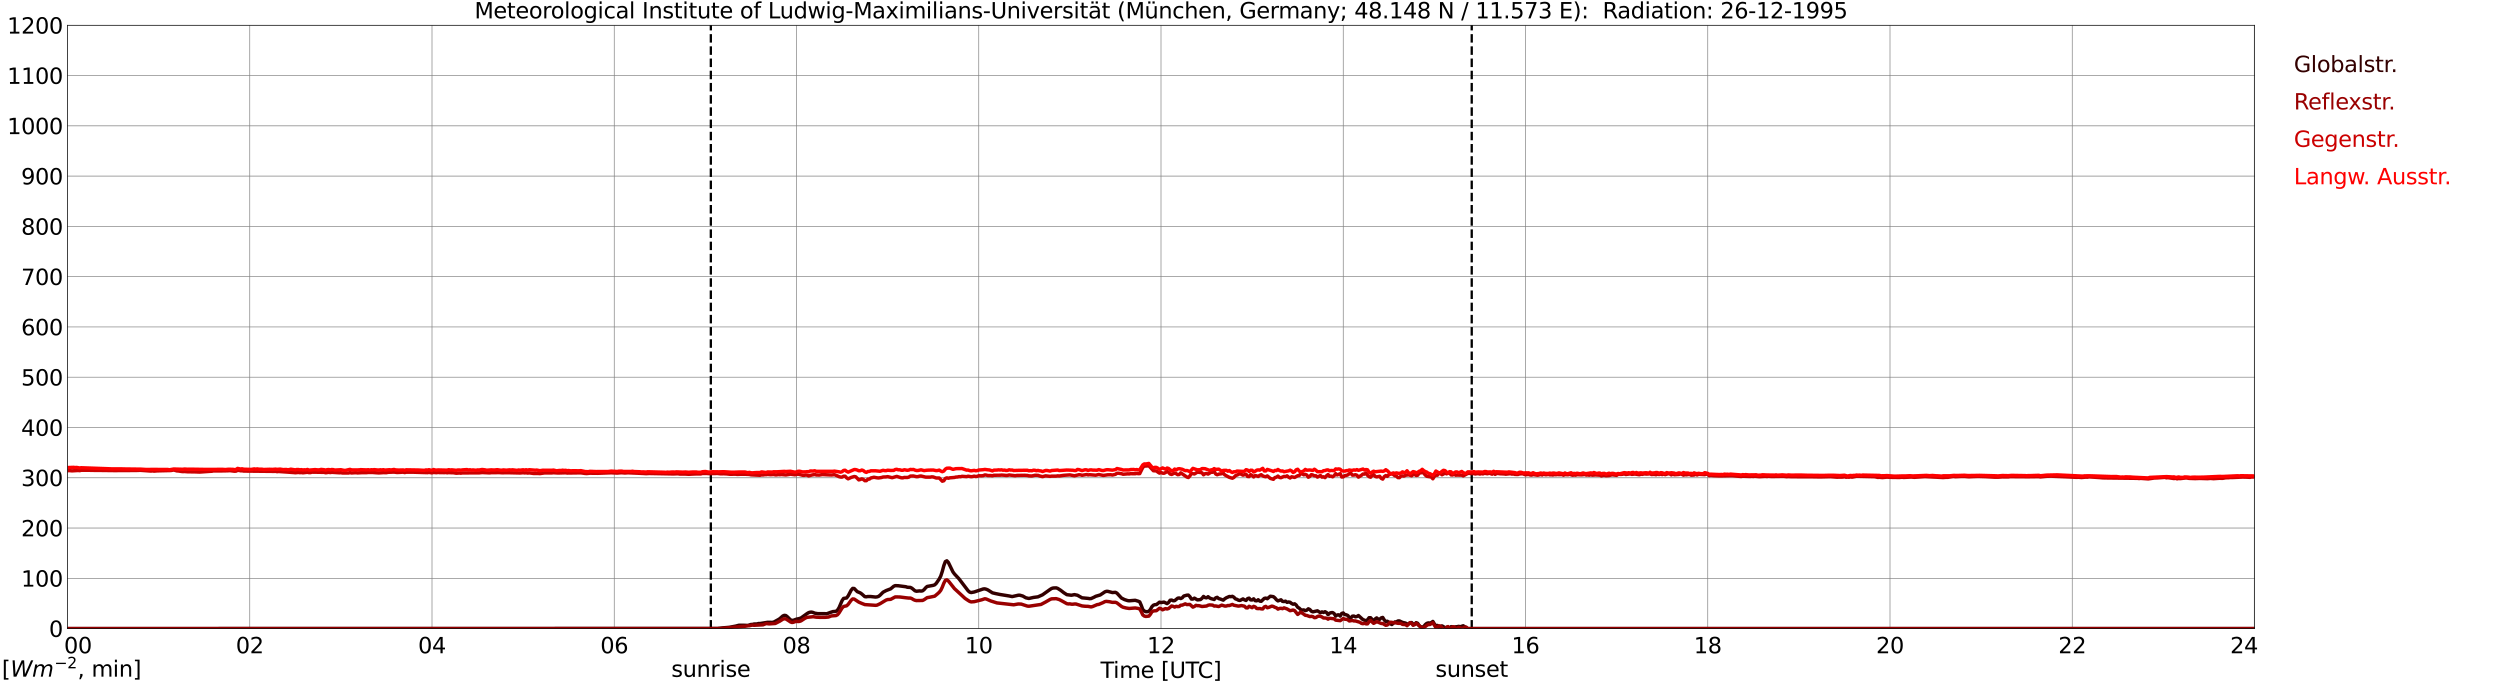 <?xml version="1.0" encoding="utf-8" standalone="no"?>
<!DOCTYPE svg PUBLIC "-//W3C//DTD SVG 1.1//EN"
  "http://www.w3.org/Graphics/SVG/1.1/DTD/svg11.dtd">
<svg xmlns:xlink="http://www.w3.org/1999/xlink" width="1085.4pt" height="296.64pt" viewBox="0 0 1085.4 296.64" xmlns="http://www.w3.org/2000/svg" version="1.1">
 <defs>
  <style type="text/css">*{stroke-linejoin: round; stroke-linecap: butt}</style>
 </defs>
 <g id="figure_1">
  <g id="patch_1">
   <path d="M 0 296.64 
L 1085.4 296.64 
L 1085.4 0 
L 0 0 
z
" style="fill: #ffffff"/>
  </g>
  <g id="axes_1">
   <g id="patch_2">
    <path d="M 29.306 272.909 
L 978.814 272.909 
L 978.814 10.976 
L 29.306 10.976 
z
" style="fill: #ffffff"/>
   </g>
   <g id="patch_3">
    <path d="M 978.814 272.909 
L 978.814 272.909 
L 978.814 10.976 
L 978.814 10.976 
z
" clip-path="url(#p37be81bfe0)" style="fill: #d3d3d3; opacity: 0.25; stroke: #d3d3d3; stroke-linejoin: miter"/>
   </g>
   <g id="matplotlib.axis_1">
    <g id="xtick_1">
     <g id="line2d_1">
      <path d="M 29.306 272.909 
L 29.306 10.976 
" clip-path="url(#p37be81bfe0)" style="fill: none; stroke: #808080; stroke-width: 0.3; stroke-linecap: square"/>
     </g>
     <g id="line2d_2"/>
     <g id="text_1">
      <!--    00 -->
      <g transform="translate(18.733 283.627) scale(0.095 -0.095)">
       <defs>
        <path id="DejaVuSans-20" transform="scale(0.016)"/>
        <path id="DejaVuSans-30" d="M 2034 4250 
Q 1547 4250 1301 3770 
Q 1056 3291 1056 2328 
Q 1056 1369 1301 889 
Q 1547 409 2034 409 
Q 2525 409 2770 889 
Q 3016 1369 3016 2328 
Q 3016 3291 2770 3770 
Q 2525 4250 2034 4250 
z
M 2034 4750 
Q 2819 4750 3233 4129 
Q 3647 3509 3647 2328 
Q 3647 1150 3233 529 
Q 2819 -91 2034 -91 
Q 1250 -91 836 529 
Q 422 1150 422 2328 
Q 422 3509 836 4129 
Q 1250 4750 2034 4750 
z
" transform="scale(0.016)"/>
       </defs>
       <use xlink:href="#DejaVuSans-20"/>
       <use xlink:href="#DejaVuSans-20" transform="translate(31.787 0)"/>
       <use xlink:href="#DejaVuSans-20" transform="translate(63.574 0)"/>
       <use xlink:href="#DejaVuSans-30" transform="translate(95.361 0)"/>
       <use xlink:href="#DejaVuSans-30" transform="translate(158.984 0)"/>
      </g>
     </g>
    </g>
    <g id="xtick_2">
     <g id="line2d_3">
      <path d="M 108.431 272.909 
L 108.431 10.976 
" clip-path="url(#p37be81bfe0)" style="fill: none; stroke: #808080; stroke-width: 0.3; stroke-linecap: square"/>
     </g>
     <g id="line2d_4"/>
     <g id="text_2">
      <!-- 02 -->
      <g transform="translate(102.387 283.627) scale(0.095 -0.095)">
       <defs>
        <path id="DejaVuSans-32" d="M 1228 531 
L 3431 531 
L 3431 0 
L 469 0 
L 469 531 
Q 828 903 1448 1529 
Q 2069 2156 2228 2338 
Q 2531 2678 2651 2914 
Q 2772 3150 2772 3378 
Q 2772 3750 2511 3984 
Q 2250 4219 1831 4219 
Q 1534 4219 1204 4116 
Q 875 4013 500 3803 
L 500 4441 
Q 881 4594 1212 4672 
Q 1544 4750 1819 4750 
Q 2544 4750 2975 4387 
Q 3406 4025 3406 3419 
Q 3406 3131 3298 2873 
Q 3191 2616 2906 2266 
Q 2828 2175 2409 1742 
Q 1991 1309 1228 531 
z
" transform="scale(0.016)"/>
       </defs>
       <use xlink:href="#DejaVuSans-30"/>
       <use xlink:href="#DejaVuSans-32" transform="translate(63.623 0)"/>
      </g>
     </g>
    </g>
    <g id="xtick_3">
     <g id="line2d_5">
      <path d="M 187.557 272.909 
L 187.557 10.976 
" clip-path="url(#p37be81bfe0)" style="fill: none; stroke: #808080; stroke-width: 0.3; stroke-linecap: square"/>
     </g>
     <g id="line2d_6"/>
     <g id="text_3">
      <!-- 04 -->
      <g transform="translate(181.513 283.627) scale(0.095 -0.095)">
       <defs>
        <path id="DejaVuSans-34" d="M 2419 4116 
L 825 1625 
L 2419 1625 
L 2419 4116 
z
M 2253 4666 
L 3047 4666 
L 3047 1625 
L 3713 1625 
L 3713 1100 
L 3047 1100 
L 3047 0 
L 2419 0 
L 2419 1100 
L 313 1100 
L 313 1709 
L 2253 4666 
z
" transform="scale(0.016)"/>
       </defs>
       <use xlink:href="#DejaVuSans-30"/>
       <use xlink:href="#DejaVuSans-34" transform="translate(63.623 0)"/>
      </g>
     </g>
    </g>
    <g id="xtick_4">
     <g id="line2d_7">
      <path d="M 266.683 272.909 
L 266.683 10.976 
" clip-path="url(#p37be81bfe0)" style="fill: none; stroke: #808080; stroke-width: 0.3; stroke-linecap: square"/>
     </g>
     <g id="line2d_8"/>
     <g id="text_4">
      <!-- 06 -->
      <g transform="translate(260.638 283.627) scale(0.095 -0.095)">
       <defs>
        <path id="DejaVuSans-36" d="M 2113 2584 
Q 1688 2584 1439 2293 
Q 1191 2003 1191 1497 
Q 1191 994 1439 701 
Q 1688 409 2113 409 
Q 2538 409 2786 701 
Q 3034 994 3034 1497 
Q 3034 2003 2786 2293 
Q 2538 2584 2113 2584 
z
M 3366 4563 
L 3366 3988 
Q 3128 4100 2886 4159 
Q 2644 4219 2406 4219 
Q 1781 4219 1451 3797 
Q 1122 3375 1075 2522 
Q 1259 2794 1537 2939 
Q 1816 3084 2150 3084 
Q 2853 3084 3261 2657 
Q 3669 2231 3669 1497 
Q 3669 778 3244 343 
Q 2819 -91 2113 -91 
Q 1303 -91 875 529 
Q 447 1150 447 2328 
Q 447 3434 972 4092 
Q 1497 4750 2381 4750 
Q 2619 4750 2861 4703 
Q 3103 4656 3366 4563 
z
" transform="scale(0.016)"/>
       </defs>
       <use xlink:href="#DejaVuSans-30"/>
       <use xlink:href="#DejaVuSans-36" transform="translate(63.623 0)"/>
      </g>
     </g>
    </g>
    <g id="xtick_5">
     <g id="line2d_9">
      <path d="M 345.808 272.909 
L 345.808 10.976 
" clip-path="url(#p37be81bfe0)" style="fill: none; stroke: #808080; stroke-width: 0.3; stroke-linecap: square"/>
     </g>
     <g id="line2d_10"/>
     <g id="text_5">
      <!-- 08 -->
      <g transform="translate(339.764 283.627) scale(0.095 -0.095)">
       <defs>
        <path id="DejaVuSans-38" d="M 2034 2216 
Q 1584 2216 1326 1975 
Q 1069 1734 1069 1313 
Q 1069 891 1326 650 
Q 1584 409 2034 409 
Q 2484 409 2743 651 
Q 3003 894 3003 1313 
Q 3003 1734 2745 1975 
Q 2488 2216 2034 2216 
z
M 1403 2484 
Q 997 2584 770 2862 
Q 544 3141 544 3541 
Q 544 4100 942 4425 
Q 1341 4750 2034 4750 
Q 2731 4750 3128 4425 
Q 3525 4100 3525 3541 
Q 3525 3141 3298 2862 
Q 3072 2584 2669 2484 
Q 3125 2378 3379 2068 
Q 3634 1759 3634 1313 
Q 3634 634 3220 271 
Q 2806 -91 2034 -91 
Q 1263 -91 848 271 
Q 434 634 434 1313 
Q 434 1759 690 2068 
Q 947 2378 1403 2484 
z
M 1172 3481 
Q 1172 3119 1398 2916 
Q 1625 2713 2034 2713 
Q 2441 2713 2670 2916 
Q 2900 3119 2900 3481 
Q 2900 3844 2670 4047 
Q 2441 4250 2034 4250 
Q 1625 4250 1398 4047 
Q 1172 3844 1172 3481 
z
" transform="scale(0.016)"/>
       </defs>
       <use xlink:href="#DejaVuSans-30"/>
       <use xlink:href="#DejaVuSans-38" transform="translate(63.623 0)"/>
      </g>
     </g>
    </g>
    <g id="xtick_6">
     <g id="line2d_11">
      <path d="M 424.934 272.909 
L 424.934 10.976 
" clip-path="url(#p37be81bfe0)" style="fill: none; stroke: #808080; stroke-width: 0.3; stroke-linecap: square"/>
     </g>
     <g id="line2d_12"/>
     <g id="text_6">
      <!-- 10 -->
      <g transform="translate(418.89 283.627) scale(0.095 -0.095)">
       <defs>
        <path id="DejaVuSans-31" d="M 794 531 
L 1825 531 
L 1825 4091 
L 703 3866 
L 703 4441 
L 1819 4666 
L 2450 4666 
L 2450 531 
L 3481 531 
L 3481 0 
L 794 0 
L 794 531 
z
" transform="scale(0.016)"/>
       </defs>
       <use xlink:href="#DejaVuSans-31"/>
       <use xlink:href="#DejaVuSans-30" transform="translate(63.623 0)"/>
      </g>
     </g>
    </g>
    <g id="xtick_7">
     <g id="line2d_13">
      <path d="M 504.06 272.909 
L 504.06 10.976 
" clip-path="url(#p37be81bfe0)" style="fill: none; stroke: #808080; stroke-width: 0.3; stroke-linecap: square"/>
     </g>
     <g id="line2d_14"/>
     <g id="text_7">
      <!-- 12 -->
      <g transform="translate(498.015 283.627) scale(0.095 -0.095)">
       <use xlink:href="#DejaVuSans-31"/>
       <use xlink:href="#DejaVuSans-32" transform="translate(63.623 0)"/>
      </g>
     </g>
    </g>
    <g id="xtick_8">
     <g id="line2d_15">
      <path d="M 583.185 272.909 
L 583.185 10.976 
" clip-path="url(#p37be81bfe0)" style="fill: none; stroke: #808080; stroke-width: 0.3; stroke-linecap: square"/>
     </g>
     <g id="line2d_16"/>
     <g id="text_8">
      <!-- 14 -->
      <g transform="translate(577.141 283.627) scale(0.095 -0.095)">
       <use xlink:href="#DejaVuSans-31"/>
       <use xlink:href="#DejaVuSans-34" transform="translate(63.623 0)"/>
      </g>
     </g>
    </g>
    <g id="xtick_9">
     <g id="line2d_17">
      <path d="M 662.311 272.909 
L 662.311 10.976 
" clip-path="url(#p37be81bfe0)" style="fill: none; stroke: #808080; stroke-width: 0.3; stroke-linecap: square"/>
     </g>
     <g id="line2d_18"/>
     <g id="text_9">
      <!-- 16 -->
      <g transform="translate(656.267 283.627) scale(0.095 -0.095)">
       <use xlink:href="#DejaVuSans-31"/>
       <use xlink:href="#DejaVuSans-36" transform="translate(63.623 0)"/>
      </g>
     </g>
    </g>
    <g id="xtick_10">
     <g id="line2d_19">
      <path d="M 741.437 272.909 
L 741.437 10.976 
" clip-path="url(#p37be81bfe0)" style="fill: none; stroke: #808080; stroke-width: 0.3; stroke-linecap: square"/>
     </g>
     <g id="line2d_20"/>
     <g id="text_10">
      <!-- 18 -->
      <g transform="translate(735.392 283.627) scale(0.095 -0.095)">
       <use xlink:href="#DejaVuSans-31"/>
       <use xlink:href="#DejaVuSans-38" transform="translate(63.623 0)"/>
      </g>
     </g>
    </g>
    <g id="xtick_11">
     <g id="line2d_21">
      <path d="M 820.562 272.909 
L 820.562 10.976 
" clip-path="url(#p37be81bfe0)" style="fill: none; stroke: #808080; stroke-width: 0.3; stroke-linecap: square"/>
     </g>
     <g id="line2d_22"/>
     <g id="text_11">
      <!-- 20 -->
      <g transform="translate(814.518 283.627) scale(0.095 -0.095)">
       <use xlink:href="#DejaVuSans-32"/>
       <use xlink:href="#DejaVuSans-30" transform="translate(63.623 0)"/>
      </g>
     </g>
    </g>
    <g id="xtick_12">
     <g id="line2d_23">
      <path d="M 899.688 272.909 
L 899.688 10.976 
" clip-path="url(#p37be81bfe0)" style="fill: none; stroke: #808080; stroke-width: 0.3; stroke-linecap: square"/>
     </g>
     <g id="line2d_24"/>
     <g id="text_12">
      <!-- 22 -->
      <g transform="translate(893.644 283.627) scale(0.095 -0.095)">
       <use xlink:href="#DejaVuSans-32"/>
       <use xlink:href="#DejaVuSans-32" transform="translate(63.623 0)"/>
      </g>
     </g>
    </g>
    <g id="xtick_13">
     <g id="line2d_25">
      <path d="M 978.814 272.909 
L 978.814 10.976 
" clip-path="url(#p37be81bfe0)" style="fill: none; stroke: #808080; stroke-width: 0.3; stroke-linecap: square"/>
     </g>
     <g id="line2d_26"/>
     <g id="text_13">
      <!-- 24    -->
      <g transform="translate(968.241 283.627) scale(0.095 -0.095)">
       <use xlink:href="#DejaVuSans-32"/>
       <use xlink:href="#DejaVuSans-34" transform="translate(63.623 0)"/>
       <use xlink:href="#DejaVuSans-20" transform="translate(127.246 0)"/>
       <use xlink:href="#DejaVuSans-20" transform="translate(159.033 0)"/>
       <use xlink:href="#DejaVuSans-20" transform="translate(190.82 0)"/>
      </g>
     </g>
    </g>
    <g id="text_14">
     <!-- Time [UTC] -->
     <g transform="translate(477.806 294.322) scale(0.095 -0.095)">
      <defs>
       <path id="DejaVuSans-54" d="M -19 4666 
L 3928 4666 
L 3928 4134 
L 2272 4134 
L 2272 0 
L 1638 0 
L 1638 4134 
L -19 4134 
L -19 4666 
z
" transform="scale(0.016)"/>
       <path id="DejaVuSans-69" d="M 603 3500 
L 1178 3500 
L 1178 0 
L 603 0 
L 603 3500 
z
M 603 4863 
L 1178 4863 
L 1178 4134 
L 603 4134 
L 603 4863 
z
" transform="scale(0.016)"/>
       <path id="DejaVuSans-6d" d="M 3328 2828 
Q 3544 3216 3844 3400 
Q 4144 3584 4550 3584 
Q 5097 3584 5394 3201 
Q 5691 2819 5691 2113 
L 5691 0 
L 5113 0 
L 5113 2094 
Q 5113 2597 4934 2840 
Q 4756 3084 4391 3084 
Q 3944 3084 3684 2787 
Q 3425 2491 3425 1978 
L 3425 0 
L 2847 0 
L 2847 2094 
Q 2847 2600 2669 2842 
Q 2491 3084 2119 3084 
Q 1678 3084 1418 2786 
Q 1159 2488 1159 1978 
L 1159 0 
L 581 0 
L 581 3500 
L 1159 3500 
L 1159 2956 
Q 1356 3278 1631 3431 
Q 1906 3584 2284 3584 
Q 2666 3584 2933 3390 
Q 3200 3197 3328 2828 
z
" transform="scale(0.016)"/>
       <path id="DejaVuSans-65" d="M 3597 1894 
L 3597 1613 
L 953 1613 
Q 991 1019 1311 708 
Q 1631 397 2203 397 
Q 2534 397 2845 478 
Q 3156 559 3463 722 
L 3463 178 
Q 3153 47 2828 -22 
Q 2503 -91 2169 -91 
Q 1331 -91 842 396 
Q 353 884 353 1716 
Q 353 2575 817 3079 
Q 1281 3584 2069 3584 
Q 2775 3584 3186 3129 
Q 3597 2675 3597 1894 
z
M 3022 2063 
Q 3016 2534 2758 2815 
Q 2500 3097 2075 3097 
Q 1594 3097 1305 2825 
Q 1016 2553 972 2059 
L 3022 2063 
z
" transform="scale(0.016)"/>
       <path id="DejaVuSans-5b" d="M 550 4863 
L 1875 4863 
L 1875 4416 
L 1125 4416 
L 1125 -397 
L 1875 -397 
L 1875 -844 
L 550 -844 
L 550 4863 
z
" transform="scale(0.016)"/>
       <path id="DejaVuSans-55" d="M 556 4666 
L 1191 4666 
L 1191 1831 
Q 1191 1081 1462 751 
Q 1734 422 2344 422 
Q 2950 422 3222 751 
Q 3494 1081 3494 1831 
L 3494 4666 
L 4128 4666 
L 4128 1753 
Q 4128 841 3676 375 
Q 3225 -91 2344 -91 
Q 1459 -91 1007 375 
Q 556 841 556 1753 
L 556 4666 
z
" transform="scale(0.016)"/>
       <path id="DejaVuSans-43" d="M 4122 4306 
L 4122 3641 
Q 3803 3938 3442 4084 
Q 3081 4231 2675 4231 
Q 1875 4231 1450 3742 
Q 1025 3253 1025 2328 
Q 1025 1406 1450 917 
Q 1875 428 2675 428 
Q 3081 428 3442 575 
Q 3803 722 4122 1019 
L 4122 359 
Q 3791 134 3420 21 
Q 3050 -91 2638 -91 
Q 1578 -91 968 557 
Q 359 1206 359 2328 
Q 359 3453 968 4101 
Q 1578 4750 2638 4750 
Q 3056 4750 3426 4639 
Q 3797 4528 4122 4306 
z
" transform="scale(0.016)"/>
       <path id="DejaVuSans-5d" d="M 1947 4863 
L 1947 -844 
L 622 -844 
L 622 -397 
L 1369 -397 
L 1369 4416 
L 622 4416 
L 622 4863 
L 1947 4863 
z
" transform="scale(0.016)"/>
      </defs>
      <use xlink:href="#DejaVuSans-54"/>
      <use xlink:href="#DejaVuSans-69" transform="translate(57.959 0)"/>
      <use xlink:href="#DejaVuSans-6d" transform="translate(85.742 0)"/>
      <use xlink:href="#DejaVuSans-65" transform="translate(183.154 0)"/>
      <use xlink:href="#DejaVuSans-20" transform="translate(244.678 0)"/>
      <use xlink:href="#DejaVuSans-5b" transform="translate(276.465 0)"/>
      <use xlink:href="#DejaVuSans-55" transform="translate(315.479 0)"/>
      <use xlink:href="#DejaVuSans-54" transform="translate(388.672 0)"/>
      <use xlink:href="#DejaVuSans-43" transform="translate(443.881 0)"/>
      <use xlink:href="#DejaVuSans-5d" transform="translate(513.705 0)"/>
     </g>
    </g>
   </g>
   <g id="matplotlib.axis_2">
    <g id="ytick_1">
     <g id="line2d_27">
      <path d="M 29.306 272.909 
L 978.814 272.909 
" clip-path="url(#p37be81bfe0)" style="fill: none; stroke: #808080; stroke-width: 0.3; stroke-linecap: square"/>
     </g>
     <g id="line2d_28"/>
     <g id="text_15">
      <!-- 0 -->
      <g transform="translate(21.261 276.518) scale(0.095 -0.095)">
       <use xlink:href="#DejaVuSans-30"/>
      </g>
     </g>
    </g>
    <g id="ytick_2">
     <g id="line2d_29">
      <path d="M 29.306 251.081 
L 978.814 251.081 
" clip-path="url(#p37be81bfe0)" style="fill: none; stroke: #808080; stroke-width: 0.3; stroke-linecap: square"/>
     </g>
     <g id="line2d_30"/>
     <g id="text_16">
      <!-- 100 -->
      <g transform="translate(9.173 254.69) scale(0.095 -0.095)">
       <use xlink:href="#DejaVuSans-31"/>
       <use xlink:href="#DejaVuSans-30" transform="translate(63.623 0)"/>
       <use xlink:href="#DejaVuSans-30" transform="translate(127.246 0)"/>
      </g>
     </g>
    </g>
    <g id="ytick_3">
     <g id="line2d_31">
      <path d="M 29.306 229.253 
L 978.814 229.253 
" clip-path="url(#p37be81bfe0)" style="fill: none; stroke: #808080; stroke-width: 0.3; stroke-linecap: square"/>
     </g>
     <g id="line2d_32"/>
     <g id="text_17">
      <!-- 200 -->
      <g transform="translate(9.173 232.863) scale(0.095 -0.095)">
       <use xlink:href="#DejaVuSans-32"/>
       <use xlink:href="#DejaVuSans-30" transform="translate(63.623 0)"/>
       <use xlink:href="#DejaVuSans-30" transform="translate(127.246 0)"/>
      </g>
     </g>
    </g>
    <g id="ytick_4">
     <g id="line2d_33">
      <path d="M 29.306 207.426 
L 978.814 207.426 
" clip-path="url(#p37be81bfe0)" style="fill: none; stroke: #808080; stroke-width: 0.3; stroke-linecap: square"/>
     </g>
     <g id="line2d_34"/>
     <g id="text_18">
      <!-- 300 -->
      <g transform="translate(9.173 211.035) scale(0.095 -0.095)">
       <defs>
        <path id="DejaVuSans-33" d="M 2597 2516 
Q 3050 2419 3304 2112 
Q 3559 1806 3559 1356 
Q 3559 666 3084 287 
Q 2609 -91 1734 -91 
Q 1441 -91 1130 -33 
Q 819 25 488 141 
L 488 750 
Q 750 597 1062 519 
Q 1375 441 1716 441 
Q 2309 441 2620 675 
Q 2931 909 2931 1356 
Q 2931 1769 2642 2001 
Q 2353 2234 1838 2234 
L 1294 2234 
L 1294 2753 
L 1863 2753 
Q 2328 2753 2575 2939 
Q 2822 3125 2822 3475 
Q 2822 3834 2567 4026 
Q 2313 4219 1838 4219 
Q 1578 4219 1281 4162 
Q 984 4106 628 3988 
L 628 4550 
Q 988 4650 1302 4700 
Q 1616 4750 1894 4750 
Q 2613 4750 3031 4423 
Q 3450 4097 3450 3541 
Q 3450 3153 3228 2886 
Q 3006 2619 2597 2516 
z
" transform="scale(0.016)"/>
       </defs>
       <use xlink:href="#DejaVuSans-33"/>
       <use xlink:href="#DejaVuSans-30" transform="translate(63.623 0)"/>
       <use xlink:href="#DejaVuSans-30" transform="translate(127.246 0)"/>
      </g>
     </g>
    </g>
    <g id="ytick_5">
     <g id="line2d_35">
      <path d="M 29.306 185.598 
L 978.814 185.598 
" clip-path="url(#p37be81bfe0)" style="fill: none; stroke: #808080; stroke-width: 0.3; stroke-linecap: square"/>
     </g>
     <g id="line2d_36"/>
     <g id="text_19">
      <!-- 400 -->
      <g transform="translate(9.173 189.207) scale(0.095 -0.095)">
       <use xlink:href="#DejaVuSans-34"/>
       <use xlink:href="#DejaVuSans-30" transform="translate(63.623 0)"/>
       <use xlink:href="#DejaVuSans-30" transform="translate(127.246 0)"/>
      </g>
     </g>
    </g>
    <g id="ytick_6">
     <g id="line2d_37">
      <path d="M 29.306 163.77 
L 978.814 163.77 
" clip-path="url(#p37be81bfe0)" style="fill: none; stroke: #808080; stroke-width: 0.3; stroke-linecap: square"/>
     </g>
     <g id="line2d_38"/>
     <g id="text_20">
      <!-- 500 -->
      <g transform="translate(9.173 167.379) scale(0.095 -0.095)">
       <defs>
        <path id="DejaVuSans-35" d="M 691 4666 
L 3169 4666 
L 3169 4134 
L 1269 4134 
L 1269 2991 
Q 1406 3038 1543 3061 
Q 1681 3084 1819 3084 
Q 2600 3084 3056 2656 
Q 3513 2228 3513 1497 
Q 3513 744 3044 326 
Q 2575 -91 1722 -91 
Q 1428 -91 1123 -41 
Q 819 9 494 109 
L 494 744 
Q 775 591 1075 516 
Q 1375 441 1709 441 
Q 2250 441 2565 725 
Q 2881 1009 2881 1497 
Q 2881 1984 2565 2268 
Q 2250 2553 1709 2553 
Q 1456 2553 1204 2497 
Q 953 2441 691 2322 
L 691 4666 
z
" transform="scale(0.016)"/>
       </defs>
       <use xlink:href="#DejaVuSans-35"/>
       <use xlink:href="#DejaVuSans-30" transform="translate(63.623 0)"/>
       <use xlink:href="#DejaVuSans-30" transform="translate(127.246 0)"/>
      </g>
     </g>
    </g>
    <g id="ytick_7">
     <g id="line2d_39">
      <path d="M 29.306 141.942 
L 978.814 141.942 
" clip-path="url(#p37be81bfe0)" style="fill: none; stroke: #808080; stroke-width: 0.3; stroke-linecap: square"/>
     </g>
     <g id="line2d_40"/>
     <g id="text_21">
      <!-- 600 -->
      <g transform="translate(9.173 145.551) scale(0.095 -0.095)">
       <use xlink:href="#DejaVuSans-36"/>
       <use xlink:href="#DejaVuSans-30" transform="translate(63.623 0)"/>
       <use xlink:href="#DejaVuSans-30" transform="translate(127.246 0)"/>
      </g>
     </g>
    </g>
    <g id="ytick_8">
     <g id="line2d_41">
      <path d="M 29.306 120.114 
L 978.814 120.114 
" clip-path="url(#p37be81bfe0)" style="fill: none; stroke: #808080; stroke-width: 0.3; stroke-linecap: square"/>
     </g>
     <g id="line2d_42"/>
     <g id="text_22">
      <!-- 700 -->
      <g transform="translate(9.173 123.724) scale(0.095 -0.095)">
       <defs>
        <path id="DejaVuSans-37" d="M 525 4666 
L 3525 4666 
L 3525 4397 
L 1831 0 
L 1172 0 
L 2766 4134 
L 525 4134 
L 525 4666 
z
" transform="scale(0.016)"/>
       </defs>
       <use xlink:href="#DejaVuSans-37"/>
       <use xlink:href="#DejaVuSans-30" transform="translate(63.623 0)"/>
       <use xlink:href="#DejaVuSans-30" transform="translate(127.246 0)"/>
      </g>
     </g>
    </g>
    <g id="ytick_9">
     <g id="line2d_43">
      <path d="M 29.306 98.287 
L 978.814 98.287 
" clip-path="url(#p37be81bfe0)" style="fill: none; stroke: #808080; stroke-width: 0.3; stroke-linecap: square"/>
     </g>
     <g id="line2d_44"/>
     <g id="text_23">
      <!-- 800 -->
      <g transform="translate(9.173 101.896) scale(0.095 -0.095)">
       <use xlink:href="#DejaVuSans-38"/>
       <use xlink:href="#DejaVuSans-30" transform="translate(63.623 0)"/>
       <use xlink:href="#DejaVuSans-30" transform="translate(127.246 0)"/>
      </g>
     </g>
    </g>
    <g id="ytick_10">
     <g id="line2d_45">
      <path d="M 29.306 76.459 
L 978.814 76.459 
" clip-path="url(#p37be81bfe0)" style="fill: none; stroke: #808080; stroke-width: 0.3; stroke-linecap: square"/>
     </g>
     <g id="line2d_46"/>
     <g id="text_24">
      <!-- 900 -->
      <g transform="translate(9.173 80.068) scale(0.095 -0.095)">
       <defs>
        <path id="DejaVuSans-39" d="M 703 97 
L 703 672 
Q 941 559 1184 500 
Q 1428 441 1663 441 
Q 2288 441 2617 861 
Q 2947 1281 2994 2138 
Q 2813 1869 2534 1725 
Q 2256 1581 1919 1581 
Q 1219 1581 811 2004 
Q 403 2428 403 3163 
Q 403 3881 828 4315 
Q 1253 4750 1959 4750 
Q 2769 4750 3195 4129 
Q 3622 3509 3622 2328 
Q 3622 1225 3098 567 
Q 2575 -91 1691 -91 
Q 1453 -91 1209 -44 
Q 966 3 703 97 
z
M 1959 2075 
Q 2384 2075 2632 2365 
Q 2881 2656 2881 3163 
Q 2881 3666 2632 3958 
Q 2384 4250 1959 4250 
Q 1534 4250 1286 3958 
Q 1038 3666 1038 3163 
Q 1038 2656 1286 2365 
Q 1534 2075 1959 2075 
z
" transform="scale(0.016)"/>
       </defs>
       <use xlink:href="#DejaVuSans-39"/>
       <use xlink:href="#DejaVuSans-30" transform="translate(63.623 0)"/>
       <use xlink:href="#DejaVuSans-30" transform="translate(127.246 0)"/>
      </g>
     </g>
    </g>
    <g id="ytick_11">
     <g id="line2d_47">
      <path d="M 29.306 54.631 
L 978.814 54.631 
" clip-path="url(#p37be81bfe0)" style="fill: none; stroke: #808080; stroke-width: 0.3; stroke-linecap: square"/>
     </g>
     <g id="line2d_48"/>
     <g id="text_25">
      <!-- 1000 -->
      <g transform="translate(3.128 58.24) scale(0.095 -0.095)">
       <use xlink:href="#DejaVuSans-31"/>
       <use xlink:href="#DejaVuSans-30" transform="translate(63.623 0)"/>
       <use xlink:href="#DejaVuSans-30" transform="translate(127.246 0)"/>
       <use xlink:href="#DejaVuSans-30" transform="translate(190.869 0)"/>
      </g>
     </g>
    </g>
    <g id="ytick_12">
     <g id="line2d_49">
      <path d="M 29.306 32.803 
L 978.814 32.803 
" clip-path="url(#p37be81bfe0)" style="fill: none; stroke: #808080; stroke-width: 0.3; stroke-linecap: square"/>
     </g>
     <g id="line2d_50"/>
     <g id="text_26">
      <!-- 1100 -->
      <g transform="translate(3.128 36.413) scale(0.095 -0.095)">
       <use xlink:href="#DejaVuSans-31"/>
       <use xlink:href="#DejaVuSans-31" transform="translate(63.623 0)"/>
       <use xlink:href="#DejaVuSans-30" transform="translate(127.246 0)"/>
       <use xlink:href="#DejaVuSans-30" transform="translate(190.869 0)"/>
      </g>
     </g>
    </g>
    <g id="ytick_13">
     <g id="line2d_51">
      <path d="M 29.306 10.976 
L 978.814 10.976 
" clip-path="url(#p37be81bfe0)" style="fill: none; stroke: #808080; stroke-width: 0.3; stroke-linecap: square"/>
     </g>
     <g id="line2d_52"/>
     <g id="text_27">
      <!-- 1200 -->
      <g transform="translate(3.128 14.585) scale(0.095 -0.095)">
       <use xlink:href="#DejaVuSans-31"/>
       <use xlink:href="#DejaVuSans-32" transform="translate(63.623 0)"/>
       <use xlink:href="#DejaVuSans-30" transform="translate(127.246 0)"/>
       <use xlink:href="#DejaVuSans-30" transform="translate(190.869 0)"/>
      </g>
     </g>
    </g>
   </g>
   <g id="line2d_53">
    <path d="M 308.619 272.909 
L 308.619 10.976 
" clip-path="url(#p37be81bfe0)" style="fill: none; stroke-dasharray: 3.7,1.6; stroke-dashoffset: 0; stroke: #000000"/>
   </g>
   <g id="line2d_54">
    <path d="M 638.969 272.909 
L 638.969 10.976 
" clip-path="url(#p37be81bfe0)" style="fill: none; stroke-dasharray: 3.7,1.6; stroke-dashoffset: 0; stroke: #000000"/>
   </g>
   <g id="line2d_55">
    <path d="M 29.306 272.909 
L 311.521 272.852 
L 314.158 272.566 
L 316.796 272.341 
L 318.114 272.075 
L 319.433 271.826 
L 320.752 271.473 
L 322.73 271.457 
L 324.708 271.538 
L 326.027 271.13 
L 326.686 271.104 
L 327.346 270.929 
L 328.665 270.892 
L 329.324 270.704 
L 329.983 270.719 
L 333.28 270.178 
L 335.258 270.213 
L 335.918 270.097 
L 337.896 269.017 
L 338.555 268.6 
L 339.874 267.428 
L 340.533 267.155 
L 341.193 267.247 
L 341.852 267.781 
L 343.171 269.087 
L 343.83 269.357 
L 344.49 269.294 
L 345.808 268.812 
L 347.127 268.524 
L 347.787 268.283 
L 350.424 266.371 
L 351.083 265.981 
L 351.743 265.789 
L 352.402 265.756 
L 353.062 265.926 
L 353.721 266.212 
L 355.04 266.422 
L 357.677 266.428 
L 358.996 266.457 
L 360.315 265.954 
L 361.634 265.524 
L 362.952 265.424 
L 363.612 264.887 
L 364.271 263.852 
L 365.59 260.779 
L 366.249 259.814 
L 367.568 259.62 
L 368.227 258.74 
L 369.546 256.221 
L 370.206 255.458 
L 370.865 255.508 
L 372.184 256.863 
L 373.502 257.415 
L 374.162 257.885 
L 375.481 259.059 
L 376.14 259.103 
L 376.799 258.981 
L 378.118 258.998 
L 380.096 259.218 
L 380.756 259.142 
L 381.415 258.932 
L 382.074 258.422 
L 383.393 257.11 
L 384.712 256.405 
L 386.69 255.65 
L 388.009 254.545 
L 388.668 254.259 
L 389.987 254.309 
L 393.284 254.737 
L 393.943 254.964 
L 395.262 255.038 
L 395.921 255.383 
L 397.24 256.488 
L 397.899 256.691 
L 399.218 256.547 
L 399.878 256.619 
L 400.537 256.521 
L 401.196 256.001 
L 401.856 255.215 
L 402.515 254.619 
L 405.153 254.141 
L 405.812 253.91 
L 406.471 253.283 
L 407.79 251.358 
L 408.45 250.068 
L 409.109 248.054 
L 409.768 245.58 
L 410.428 243.825 
L 411.087 243.485 
L 411.746 244.197 
L 413.725 248.289 
L 414.384 249.182 
L 416.362 251.308 
L 420.318 256.499 
L 420.978 257.06 
L 421.637 257.263 
L 422.956 257.016 
L 426.912 255.693 
L 427.572 255.663 
L 428.231 255.835 
L 428.89 256.123 
L 430.869 257.378 
L 432.187 257.697 
L 434.165 258.099 
L 438.122 258.743 
L 439.44 259.013 
L 441.419 258.577 
L 442.078 258.424 
L 442.737 258.404 
L 444.056 258.782 
L 445.375 259.539 
L 446.694 259.832 
L 448.672 259.387 
L 450.65 259.122 
L 452.628 258.238 
L 455.925 255.892 
L 456.584 255.486 
L 457.244 255.289 
L 458.563 255.233 
L 459.222 255.464 
L 460.541 256.309 
L 461.859 257.333 
L 463.178 258.179 
L 465.156 258.428 
L 466.475 258.164 
L 467.794 258.435 
L 469.772 259.552 
L 472.409 259.799 
L 473.069 259.915 
L 473.728 259.862 
L 475.047 259.258 
L 475.706 258.895 
L 477.685 258.304 
L 479.003 257.429 
L 479.663 256.972 
L 480.322 256.745 
L 480.981 256.745 
L 482.96 257.26 
L 484.278 257.164 
L 484.938 257.527 
L 486.916 259.664 
L 488.235 260.321 
L 489.553 260.749 
L 490.213 260.84 
L 492.85 260.624 
L 494.169 261.021 
L 494.828 261.314 
L 495.488 262.829 
L 496.147 264.627 
L 496.807 265.273 
L 497.466 265.564 
L 498.125 265.555 
L 498.785 265.4 
L 499.444 264.601 
L 500.103 263.403 
L 500.763 262.746 
L 501.422 262.525 
L 502.082 262.484 
L 503.4 261.443 
L 504.06 261.619 
L 505.379 261.406 
L 506.697 262.06 
L 507.357 261.565 
L 508.016 260.607 
L 508.675 260.517 
L 509.335 260.821 
L 509.994 260.786 
L 511.313 259.718 
L 511.972 259.609 
L 512.632 259.862 
L 513.291 259.535 
L 513.95 258.771 
L 515.269 258.406 
L 515.929 258.365 
L 516.588 259.022 
L 517.247 260.081 
L 517.907 260.096 
L 518.566 259.69 
L 519.885 260.46 
L 521.204 260.301 
L 521.863 259.773 
L 522.522 258.956 
L 523.182 259.448 
L 523.841 259.55 
L 524.501 259.066 
L 525.16 259.605 
L 525.819 259.908 
L 527.138 260.277 
L 527.797 259.568 
L 528.457 259.332 
L 529.116 259.893 
L 529.776 260.065 
L 531.094 260.559 
L 531.754 259.967 
L 532.413 259.539 
L 533.732 258.963 
L 534.391 259.053 
L 535.051 258.9 
L 535.71 259.29 
L 536.369 260.002 
L 537.029 260.207 
L 537.688 260.58 
L 538.348 260.705 
L 539.666 260.024 
L 540.326 260.443 
L 540.985 260.69 
L 541.644 259.889 
L 542.304 259.696 
L 542.963 260.443 
L 543.623 260.478 
L 544.282 259.985 
L 544.941 260.781 
L 545.601 260.849 
L 546.26 260.384 
L 546.919 260.976 
L 547.579 261.065 
L 548.898 259.795 
L 549.557 259.666 
L 550.216 259.943 
L 551.535 258.85 
L 552.854 259.05 
L 553.513 259.585 
L 554.173 260.388 
L 554.832 260.886 
L 556.151 260.41 
L 556.81 261.091 
L 557.47 261.165 
L 558.129 261.008 
L 558.788 261.519 
L 559.448 261.353 
L 560.107 261.482 
L 560.766 262.012 
L 561.426 262.327 
L 562.085 262.156 
L 562.745 262.665 
L 563.404 263.658 
L 564.063 264.021 
L 564.723 264.688 
L 565.382 264.883 
L 566.042 264.793 
L 566.701 265.099 
L 567.36 264.911 
L 568.02 264.315 
L 568.679 264.634 
L 569.338 265.367 
L 569.998 265.642 
L 571.976 265.193 
L 573.295 266.009 
L 573.954 265.658 
L 574.613 265.906 
L 575.273 265.577 
L 575.932 265.941 
L 576.592 266.871 
L 577.251 266.219 
L 577.91 266.002 
L 578.57 265.946 
L 579.229 266.384 
L 579.889 267.491 
L 580.548 266.991 
L 581.207 266.93 
L 581.867 267.474 
L 582.526 266.328 
L 583.185 266.129 
L 583.845 266.841 
L 584.504 266.926 
L 585.164 267.214 
L 585.823 268.118 
L 586.482 268.266 
L 587.142 267.524 
L 587.801 267.458 
L 588.46 267.803 
L 589.12 267.659 
L 589.779 267.244 
L 591.757 269.034 
L 592.417 269.244 
L 593.076 269.589 
L 593.736 269.076 
L 594.395 268.19 
L 595.054 268.185 
L 596.373 269.611 
L 597.032 268.735 
L 597.692 268.275 
L 598.351 268.807 
L 599.011 268.892 
L 599.67 268.266 
L 600.329 268.072 
L 600.989 269.152 
L 601.648 269.907 
L 602.307 269.718 
L 602.967 270.128 
L 603.626 270.829 
L 604.286 271.139 
L 605.604 270.006 
L 606.264 269.995 
L 606.923 269.595 
L 607.582 269.582 
L 608.901 270.217 
L 610.22 270.519 
L 610.879 270.898 
L 611.539 270.872 
L 612.198 270.375 
L 612.858 270.285 
L 613.517 270.957 
L 614.176 271.058 
L 614.836 270.331 
L 615.495 270.606 
L 616.154 271.66 
L 616.814 272.116 
L 617.473 272.254 
L 618.133 272.04 
L 618.792 271.191 
L 619.451 270.65 
L 620.111 270.438 
L 620.77 270.521 
L 621.429 270.318 
L 622.089 269.809 
L 622.748 270.905 
L 623.408 271.713 
L 624.067 271.54 
L 624.726 272.154 
L 625.386 272.389 
L 626.045 271.734 
L 626.705 272.066 
L 627.364 272.863 
L 628.023 272.365 
L 628.683 272.505 
L 629.342 272.963 
L 630.001 272.079 
L 630.661 272.103 
L 631.32 272.402 
L 631.98 272.136 
L 632.639 272.092 
L 633.298 271.927 
L 633.958 272.114 
L 635.276 271.689 
L 636.595 272.573 
L 637.255 272.909 
L 978.154 272.909 
L 978.154 272.909 
" clip-path="url(#p37be81bfe0)" style="fill: none; stroke: #330000; stroke-width: 1.5; stroke-linecap: square"/>
   </g>
   <g id="line2d_56">
    <path d="M 29.306 272.909 
L 308.883 272.909 
M 310.202 272.904 
L 311.521 272.896 
M 312.839 272.885 
L 322.73 271.913 
L 323.39 271.916 
L 324.708 271.676 
L 325.368 271.667 
L 326.686 271.383 
L 327.346 271.477 
L 331.302 271.267 
L 332.621 270.724 
L 333.94 270.874 
L 336.577 270.691 
L 338.555 269.685 
L 339.874 268.831 
L 340.533 268.639 
L 341.193 268.716 
L 342.512 269.56 
L 343.171 270.014 
L 343.83 270.259 
L 344.49 270.154 
L 345.149 269.903 
L 345.808 269.772 
L 346.468 269.838 
L 347.127 269.781 
L 347.787 269.545 
L 349.105 268.676 
L 349.765 268.277 
L 350.424 268.022 
L 353.062 267.755 
L 354.38 267.954 
L 356.359 268.039 
L 358.337 268.017 
L 359.655 267.902 
L 360.974 267.406 
L 362.952 267.255 
L 363.612 266.904 
L 364.271 266.12 
L 365.59 263.992 
L 366.249 263.305 
L 367.568 263.023 
L 368.227 262.405 
L 369.546 260.602 
L 370.206 260.033 
L 370.865 260.092 
L 372.843 261.41 
L 374.162 261.98 
L 375.481 262.488 
L 380.096 262.807 
L 380.756 262.737 
L 382.074 262.117 
L 384.053 260.914 
L 384.712 260.524 
L 385.371 260.301 
L 386.69 260.212 
L 388.668 259.155 
L 390.646 259.188 
L 393.284 259.52 
L 394.603 259.666 
L 395.262 259.642 
L 395.921 259.915 
L 396.581 260.329 
L 397.24 260.609 
L 397.899 260.749 
L 400.537 260.698 
L 401.196 260.375 
L 402.515 259.48 
L 403.834 259.247 
L 405.812 258.836 
L 407.131 257.728 
L 407.79 257.119 
L 408.45 256.28 
L 409.109 254.916 
L 409.768 253.218 
L 410.428 251.972 
L 411.087 251.74 
L 411.746 252.223 
L 414.384 255.551 
L 417.022 257.981 
L 419 259.821 
L 420.318 260.692 
L 420.978 261.1 
L 421.637 261.316 
L 422.956 261.22 
L 426.253 260.397 
L 427.572 259.954 
L 428.231 260.081 
L 430.209 260.936 
L 432.847 261.766 
L 440.1 262.576 
L 442.078 262.22 
L 443.397 262.276 
L 444.716 262.713 
L 446.034 263.134 
L 446.694 263.204 
L 451.969 262.423 
L 453.947 261.379 
L 455.925 260.236 
L 456.584 259.989 
L 458.563 259.913 
L 459.881 260.303 
L 461.2 260.995 
L 463.178 262.095 
L 463.838 262.207 
L 464.497 262.165 
L 465.156 262.307 
L 465.816 262.322 
L 466.475 262.22 
L 467.134 262.231 
L 469.772 263.069 
L 471.091 263.215 
L 472.409 263.257 
L 473.728 263.503 
L 474.388 263.326 
L 476.366 262.497 
L 477.025 262.416 
L 479.003 261.582 
L 479.663 261.213 
L 480.322 261.089 
L 481.641 261.235 
L 482.96 261.526 
L 484.278 261.491 
L 484.938 261.757 
L 486.916 263.298 
L 487.575 263.63 
L 488.894 263.964 
L 490.213 264.167 
L 492.85 263.959 
L 494.169 264.16 
L 494.828 264.398 
L 495.488 265.553 
L 496.147 266.965 
L 496.807 267.467 
L 497.466 267.635 
L 498.785 267.498 
L 499.444 266.714 
L 500.103 265.616 
L 500.763 265.249 
L 502.082 265.134 
L 503.4 264.086 
L 504.06 264.274 
L 504.719 264.756 
L 506.038 264.213 
L 506.697 264.409 
L 507.357 264.195 
L 508.675 263.088 
L 509.335 263.259 
L 509.994 263.58 
L 510.654 263.237 
L 511.313 263.37 
L 511.972 263.322 
L 512.632 262.748 
L 513.291 262.726 
L 514.61 262.163 
L 515.269 262.499 
L 516.588 262.407 
L 517.907 263.586 
L 518.566 263.3 
L 519.226 262.818 
L 519.885 262.966 
L 520.544 262.955 
L 521.863 263.315 
L 523.841 263.115 
L 524.501 262.772 
L 525.16 262.626 
L 526.479 262.722 
L 527.138 263.137 
L 527.797 263.073 
L 529.116 263.344 
L 530.435 262.724 
L 531.754 263.126 
L 532.413 263.117 
L 533.073 262.881 
L 533.732 262.91 
L 535.051 262.423 
L 535.71 262.772 
L 537.688 263.158 
L 539.007 262.914 
L 540.326 263.193 
L 540.985 263.883 
L 541.644 263.927 
L 542.304 263.228 
L 543.623 263.818 
L 544.282 263.254 
L 544.941 263.501 
L 545.601 264.171 
L 546.26 264.241 
L 546.919 264.186 
L 547.579 264.355 
L 548.238 264.379 
L 548.898 263.488 
L 549.557 263.267 
L 550.216 263.861 
L 550.876 263.687 
L 552.195 263.143 
L 552.854 263.322 
L 553.513 263.678 
L 554.173 263.89 
L 554.832 264.457 
L 555.491 264.18 
L 556.151 264.088 
L 556.81 264.258 
L 557.47 263.911 
L 558.788 264.368 
L 560.107 265.138 
L 561.426 264.85 
L 562.085 265.101 
L 563.404 266.762 
L 564.723 265.756 
L 566.042 266.642 
L 566.701 267.142 
L 567.36 267.201 
L 568.679 267.699 
L 569.338 267.587 
L 569.998 267.705 
L 570.657 268.163 
L 571.317 268.1 
L 571.976 267.659 
L 572.635 267.467 
L 573.295 267.589 
L 573.954 267.862 
L 574.613 268.325 
L 575.273 268.292 
L 575.932 268.406 
L 576.592 268.816 
L 577.251 268.425 
L 579.229 268.657 
L 579.889 269.242 
L 581.867 269.469 
L 583.185 268.539 
L 583.845 268.844 
L 584.504 268.868 
L 585.164 269.08 
L 585.823 269.6 
L 587.142 269.375 
L 587.801 269.589 
L 588.46 269.582 
L 590.439 270.18 
L 591.098 270.65 
L 591.757 270.789 
L 592.417 270.573 
L 593.076 270.857 
L 593.736 270.844 
L 594.395 269.923 
L 595.054 269.429 
L 596.373 270.628 
L 597.692 269.934 
L 598.351 270.132 
L 599.67 270.695 
L 600.329 270.713 
L 601.648 271.481 
L 602.307 271.361 
L 603.626 270.145 
L 604.286 270.187 
L 604.945 270.388 
L 605.604 270.346 
L 606.923 270.617 
L 608.242 270.632 
L 608.901 271.095 
L 610.22 271.171 
L 610.879 271.647 
L 612.198 270.316 
L 612.858 270.678 
L 613.517 271.481 
L 614.176 271.191 
L 614.836 270.613 
L 616.154 271.623 
L 616.814 272.232 
L 617.473 272.682 
L 618.792 272.029 
L 619.451 271.514 
L 620.111 271.156 
L 620.77 271.16 
L 622.089 270.37 
L 623.408 272.477 
L 624.067 272.33 
L 624.726 271.691 
L 625.386 271.789 
L 626.045 272.488 
M 628.023 272.328 
L 628.683 272.031 
L 629.342 272.787 
L 630.001 272.712 
L 630.661 272.16 
L 631.32 272.162 
L 631.98 272.767 
L 632.639 272.736 
L 633.298 272.354 
L 634.617 272.78 
L 635.276 272.632 
L 635.936 272.256 
L 636.595 272.287 
L 637.255 272.909 
L 978.154 272.909 
L 978.154 272.909 
" clip-path="url(#p37be81bfe0)" style="fill: none; stroke: #990000; stroke-width: 1.5; stroke-linecap: square"/>
   </g>
   <g id="line2d_57">
    <path d="M 29.306 204.383 
L 29.965 204.304 
L 31.284 204.426 
L 33.921 204.263 
L 34.581 204.343 
L 35.24 204.175 
L 39.856 204.191 
L 41.175 204.234 
L 42.493 204.226 
L 49.747 204.311 
L 55.681 204.278 
L 58.978 204.269 
L 60.956 204.195 
L 63.594 204.381 
L 64.912 204.483 
L 65.572 204.525 
L 66.231 204.446 
L 66.89 204.553 
L 68.209 204.439 
L 74.144 204.295 
L 75.462 204.062 
L 76.781 204.448 
L 77.441 204.483 
L 78.759 204.691 
L 79.419 204.765 
L 80.078 204.717 
L 81.397 204.83 
L 84.694 204.88 
L 86.672 204.957 
L 91.288 204.629 
L 91.947 204.61 
L 92.606 204.457 
L 95.244 204.474 
L 98.541 204.411 
L 99.86 204.339 
L 101.838 204.597 
L 102.497 204.542 
L 103.156 204.217 
L 103.816 204.254 
L 104.475 204.405 
L 105.135 204.396 
L 105.794 204.522 
L 118.982 204.662 
L 119.641 204.636 
L 120.3 204.782 
L 120.96 204.699 
L 127.553 205.173 
L 128.213 205.251 
L 129.532 205.114 
L 130.191 205.214 
L 130.85 205.16 
L 131.51 205.271 
L 133.488 205.04 
L 134.147 205.193 
L 134.807 205.179 
L 135.466 204.994 
L 136.785 205.014 
L 140.741 205.083 
L 141.4 205.262 
L 142.719 205.059 
L 143.379 205.177 
L 144.038 205.055 
L 147.335 205.271 
L 147.994 205.221 
L 148.654 205.354 
L 151.291 205.374 
L 151.951 205.179 
L 152.61 205.345 
L 153.929 205.254 
L 154.588 205.232 
L 155.247 205.326 
L 157.226 205.21 
L 159.204 205.203 
L 159.863 205.121 
L 161.841 205.134 
L 163.16 205.243 
L 164.479 205.328 
L 166.457 205.195 
L 167.776 205.217 
L 168.435 205.068 
L 171.073 204.966 
L 172.391 205.145 
L 174.37 205.042 
L 175.029 204.992 
L 175.688 205.179 
L 176.348 205.016 
L 178.326 205.009 
L 179.645 205.024 
L 185.579 205.206 
L 186.238 205.092 
L 187.557 205.302 
L 188.217 205.114 
L 189.535 205.232 
L 190.195 205.099 
L 190.854 205.195 
L 192.173 205.175 
L 192.832 205.225 
L 193.492 205.145 
L 194.151 205.273 
L 194.81 205.184 
L 196.129 205.247 
L 196.788 205.241 
L 198.107 205.463 
L 199.426 205.365 
L 200.085 205.441 
L 200.745 205.324 
L 207.998 205.306 
L 209.317 205.16 
L 212.614 205.317 
L 213.273 205.208 
L 215.251 205.212 
L 216.57 205.171 
L 217.889 205.267 
L 219.207 205.256 
L 220.526 205.232 
L 225.801 205.361 
L 227.12 205.241 
L 227.779 205.33 
L 228.439 205.267 
L 229.098 205.402 
L 229.757 205.304 
L 231.736 205.577 
L 233.714 205.572 
L 234.373 205.623 
L 236.351 205.341 
L 239.648 205.321 
L 240.308 205.245 
L 242.286 205.369 
L 244.923 205.289 
L 245.583 205.278 
L 246.242 205.38 
L 252.176 205.291 
L 254.155 205.572 
L 254.814 205.588 
L 256.133 205.448 
L 258.111 205.485 
L 259.43 205.492 
L 265.364 205.271 
L 268.002 205.402 
L 269.32 205.278 
L 269.98 205.251 
L 271.298 205.372 
L 272.617 205.269 
L 279.211 205.559 
L 280.53 205.647 
L 281.849 205.566 
L 292.399 205.769 
L 294.377 205.686 
L 295.036 205.823 
L 297.674 205.836 
L 298.992 205.919 
L 301.63 205.784 
L 304.267 205.76 
L 304.927 205.568 
L 306.905 205.548 
L 307.564 205.636 
L 311.521 205.564 
L 312.839 205.721 
L 314.158 205.686 
L 315.477 205.747 
L 316.796 205.902 
L 319.433 205.891 
L 320.093 205.978 
L 321.411 205.913 
L 324.049 205.926 
L 325.368 205.994 
L 326.027 206.155 
L 327.346 206.223 
L 329.983 206.349 
L 330.643 206.175 
L 331.302 206.21 
L 331.961 206.09 
L 332.621 206.096 
L 333.28 205.987 
L 334.599 206.103 
L 335.918 206.009 
L 336.577 206.162 
L 337.236 206.16 
L 337.896 206.039 
L 338.555 206.114 
L 339.215 206.022 
L 341.193 206.197 
L 342.512 205.998 
L 343.171 205.871 
L 345.149 206.14 
L 346.468 205.86 
L 347.787 206.162 
L 348.446 206.347 
L 349.105 206.378 
L 349.765 206.238 
L 350.424 206.299 
L 351.083 206.62 
L 352.402 206.249 
L 353.721 206.015 
L 354.38 206.216 
L 355.699 206.258 
L 357.018 206.037 
L 359.655 206.173 
L 360.974 206.221 
L 362.293 206.092 
L 363.612 206.631 
L 364.271 206.947 
L 364.93 207.12 
L 365.59 207.161 
L 366.249 206.744 
L 366.909 206.747 
L 367.568 207.46 
L 368.227 207.895 
L 369.546 207.279 
L 370.865 206.886 
L 371.524 206.993 
L 372.843 208.349 
L 373.502 208.185 
L 374.162 207.904 
L 374.821 208.146 
L 375.481 208.707 
L 376.14 208.692 
L 376.799 208.041 
L 377.459 208.008 
L 378.118 207.502 
L 379.437 207.203 
L 380.756 207.445 
L 381.415 207.515 
L 382.734 207.314 
L 383.393 207.1 
L 384.712 207.052 
L 385.371 206.932 
L 387.349 207.399 
L 389.328 206.83 
L 390.646 207.242 
L 391.306 207.436 
L 391.965 207.467 
L 392.624 207.275 
L 393.943 207.312 
L 394.603 207.133 
L 395.262 206.686 
L 396.581 206.655 
L 397.899 206.965 
L 398.559 206.926 
L 399.218 206.72 
L 399.878 206.659 
L 401.856 207.14 
L 403.834 207.166 
L 404.493 207.022 
L 405.153 207.072 
L 406.471 207.526 
L 407.79 207.535 
L 409.109 208.923 
L 409.768 208.72 
L 410.428 207.716 
L 411.087 207.454 
L 411.746 207.637 
L 412.406 207.45 
L 414.384 207.288 
L 415.043 207.118 
L 415.703 207.092 
L 416.362 206.93 
L 417.022 206.978 
L 417.681 206.795 
L 419 206.889 
L 419.659 206.943 
L 420.318 206.744 
L 421.637 206.974 
L 422.297 206.899 
L 422.956 206.71 
L 423.615 206.893 
L 424.275 206.801 
L 424.934 206.552 
L 426.253 206.568 
L 426.912 206.496 
L 427.572 206.188 
L 428.231 206.271 
L 428.89 206.467 
L 430.209 206.469 
L 430.869 206.559 
L 431.528 206.336 
L 434.165 206.323 
L 434.825 206.253 
L 436.144 206.341 
L 436.803 206.435 
L 437.462 206.397 
L 438.122 206.208 
L 440.759 206.541 
L 441.419 206.413 
L 444.716 206.349 
L 446.034 206.415 
L 446.694 206.596 
L 448.012 206.653 
L 449.331 206.338 
L 450.65 206.365 
L 451.309 206.624 
L 452.628 206.95 
L 453.947 206.587 
L 455.925 206.814 
L 456.584 206.712 
L 458.563 206.707 
L 459.222 206.594 
L 459.881 206.664 
L 461.859 206.365 
L 464.497 206.173 
L 466.475 206.583 
L 468.453 206.098 
L 469.113 206.155 
L 469.772 206.358 
L 471.75 206.015 
L 472.409 206.199 
L 473.069 206.098 
L 475.706 206.317 
L 477.025 206.002 
L 479.003 206.424 
L 480.981 206.129 
L 482.3 206.118 
L 482.96 206.24 
L 484.278 205.939 
L 484.938 205.47 
L 485.597 205.457 
L 486.916 205.653 
L 487.575 205.904 
L 488.894 205.791 
L 489.553 205.721 
L 490.213 205.769 
L 490.872 205.657 
L 492.85 205.688 
L 493.51 205.537 
L 494.169 205.651 
L 494.828 205.625 
L 496.147 202.938 
L 496.807 202.381 
L 498.785 202.246 
L 500.763 204.378 
L 502.082 204.453 
L 502.741 205.007 
L 503.4 205.411 
L 504.06 205.103 
L 504.719 205.426 
L 505.379 205.474 
L 506.038 205.149 
L 506.697 204.636 
L 507.357 205.092 
L 508.016 205.812 
L 508.675 205.991 
L 509.994 205.356 
L 510.654 205.657 
L 511.313 206.098 
L 511.972 206.011 
L 512.632 205.295 
L 515.269 207.1 
L 515.929 207.321 
L 516.588 206.635 
L 517.247 205.553 
L 518.566 205.775 
L 519.885 204.981 
L 521.204 205.155 
L 521.863 205.28 
L 522.522 206.129 
L 523.182 205.651 
L 523.841 205.568 
L 524.501 205.834 
L 525.819 205.024 
L 526.479 205.051 
L 527.138 204.623 
L 527.797 205.81 
L 528.457 206.109 
L 529.116 205.852 
L 530.435 205.664 
L 531.094 205.411 
L 531.754 206.186 
L 533.732 207.249 
L 535.051 207.629 
L 535.71 207.275 
L 536.369 206.541 
L 537.688 205.978 
L 538.348 205.422 
L 539.007 205.996 
L 539.666 206.288 
L 540.985 205.887 
L 541.644 206.858 
L 542.304 206.919 
L 542.963 206.077 
L 543.623 206.428 
L 544.282 207.07 
L 544.941 206.476 
L 545.601 206.609 
L 546.26 206.86 
L 546.919 206.369 
L 547.579 206.092 
L 548.238 206.605 
L 548.898 206.865 
L 549.557 206.993 
L 550.216 206.62 
L 551.535 207.709 
L 552.854 208.098 
L 553.513 207.323 
L 554.173 207.175 
L 554.832 206.694 
L 555.491 207.286 
L 556.151 207.406 
L 557.47 206.832 
L 558.129 206.934 
L 558.788 206.594 
L 559.448 207.159 
L 560.107 207.535 
L 560.766 207 
L 562.085 207.275 
L 563.404 206.546 
L 564.063 206.445 
L 564.723 205.681 
L 565.382 205.74 
L 566.042 206.153 
L 566.701 205.943 
L 567.36 206.234 
L 568.02 207.196 
L 568.679 206.836 
L 569.338 206.066 
L 569.998 206.24 
L 570.657 206.59 
L 571.317 206.555 
L 571.976 207.129 
L 573.295 206.469 
L 573.954 207.15 
L 574.613 207.002 
L 575.273 207.369 
L 575.932 206.548 
L 576.592 206.031 
L 577.251 206.782 
L 577.91 206.703 
L 578.57 207.013 
L 579.229 206.528 
L 579.889 205.631 
L 580.548 206.203 
L 581.867 205.66 
L 582.526 207.085 
L 583.185 207.059 
L 583.845 206.483 
L 584.504 206.421 
L 585.164 206.173 
L 585.823 205.64 
L 586.482 205.446 
L 587.142 206.28 
L 587.801 206.262 
L 588.46 206.09 
L 589.12 206.332 
L 589.779 207.148 
L 591.098 206.343 
L 591.757 205.795 
L 592.417 205.845 
L 593.076 205.31 
L 593.736 206.365 
L 594.395 206.943 
L 595.054 207.183 
L 595.714 206.419 
L 596.373 206.068 
L 597.032 206.817 
L 597.692 207.063 
L 599.011 206.773 
L 599.67 207.687 
L 600.329 208.002 
L 600.989 206.93 
L 601.648 206.459 
L 602.307 206.821 
L 602.967 206.116 
L 604.286 205.553 
L 605.604 206.557 
L 606.264 206.694 
L 606.923 207.364 
L 607.582 207.384 
L 608.242 206.677 
L 608.901 206.607 
L 609.561 206.712 
L 610.22 206.332 
L 611.539 206.127 
L 612.858 206.574 
L 613.517 206.074 
L 614.176 205.97 
L 614.836 206.435 
L 615.495 206.325 
L 616.154 205.382 
L 616.814 205.319 
L 617.473 205.072 
L 618.133 205.437 
L 618.792 206.242 
L 619.451 206.788 
L 620.77 206.996 
L 621.429 207.109 
L 622.089 207.869 
L 622.748 206.793 
L 623.408 206.282 
L 624.067 206.321 
L 624.726 205.446 
L 625.386 205.561 
L 626.045 206.116 
L 626.705 205.786 
L 627.364 205.328 
L 628.023 205.723 
L 629.342 205.21 
L 630.001 206.186 
L 630.661 206.225 
L 631.32 205.734 
L 631.98 206.308 
L 632.639 206.242 
L 633.958 206.297 
L 634.617 206.277 
L 635.276 206.607 
L 637.255 205.555 
L 637.914 205.494 
L 638.573 205.588 
L 639.892 205.612 
L 640.552 205.791 
L 641.211 205.631 
L 641.87 205.647 
L 642.53 205.812 
L 643.189 205.605 
L 643.848 205.767 
L 644.508 205.459 
L 645.827 205.705 
L 646.486 205.391 
L 647.805 205.871 
L 648.464 205.422 
L 649.123 205.946 
L 649.783 205.572 
L 650.442 205.564 
L 651.102 205.681 
L 653.08 205.767 
L 653.739 205.88 
L 655.717 205.644 
L 656.377 205.843 
L 657.036 205.773 
L 657.695 205.961 
L 659.014 206.009 
L 659.674 205.767 
L 660.992 205.671 
L 662.311 206.135 
L 663.63 205.963 
L 664.289 206.21 
L 664.949 206.284 
L 665.608 206.044 
L 667.586 206.338 
L 668.905 206.024 
L 669.564 206.229 
L 670.224 205.817 
L 670.883 206.118 
L 671.542 206.105 
L 672.202 205.957 
L 672.861 206.17 
L 673.521 206.14 
L 674.18 206.232 
L 674.839 206.066 
L 675.499 206.129 
L 676.158 206.022 
L 676.817 206.085 
L 678.136 206.05 
L 678.796 206.31 
L 679.455 206.059 
L 680.774 206.138 
L 681.433 205.941 
L 682.752 206.341 
L 683.411 206.216 
L 684.071 206.301 
L 684.73 206.083 
L 686.708 206.184 
L 688.027 206 
L 688.686 206.262 
L 689.346 206.186 
L 690.005 206.328 
L 690.664 206.098 
L 691.324 206.317 
L 692.643 206.199 
L 694.621 206.308 
L 695.28 206.631 
L 695.939 206.413 
L 696.599 206.408 
L 697.258 206.55 
L 698.577 206.469 
L 699.896 206.135 
L 701.874 206.376 
L 702.533 205.928 
L 703.852 205.974 
L 704.511 205.904 
L 705.171 205.708 
L 705.83 206.02 
L 707.808 205.734 
L 708.468 205.963 
L 709.786 205.808 
L 711.765 206.114 
L 712.424 205.854 
L 713.083 205.95 
L 713.743 205.745 
L 715.062 205.841 
L 716.38 205.69 
L 717.04 206.055 
L 717.699 205.957 
L 718.358 205.974 
L 719.018 206.122 
L 719.677 205.834 
L 720.337 206.05 
L 720.996 205.819 
L 721.655 206.053 
L 722.315 205.812 
L 722.974 206.077 
L 724.293 205.657 
L 724.952 205.749 
L 725.612 206.173 
L 726.271 205.836 
L 726.93 206.118 
L 728.909 205.987 
L 729.568 205.767 
L 730.227 205.961 
L 730.887 206.28 
L 731.546 206.085 
L 732.205 206.16 
L 733.524 205.926 
L 734.184 206.319 
L 735.502 206.234 
L 736.162 205.893 
L 736.821 206.21 
L 737.48 205.926 
L 740.118 206.083 
L 740.777 205.867 
L 741.437 205.924 
L 742.096 206.531 
L 742.756 206.428 
L 744.074 206.546 
L 746.712 206.648 
L 751.987 206.535 
L 755.943 206.882 
L 756.602 206.762 
L 759.899 206.88 
L 760.559 206.814 
L 761.218 206.886 
L 761.878 206.784 
L 763.856 206.969 
L 765.834 206.856 
L 766.493 206.819 
L 767.153 206.904 
L 767.812 206.803 
L 769.131 206.902 
L 774.406 206.827 
L 775.725 206.98 
L 776.384 206.91 
L 777.703 206.985 
L 787.593 207.026 
L 790.231 207.081 
L 794.847 206.961 
L 797.484 207.177 
L 800.122 207.137 
L 800.781 206.954 
L 801.44 207.209 
L 802.1 207.131 
L 802.759 207.201 
L 803.419 207.048 
L 804.078 207.168 
L 806.056 206.788 
L 813.969 206.978 
L 815.287 207.281 
L 815.947 207.22 
L 817.265 207.351 
L 819.244 207.159 
L 820.562 207.244 
L 823.859 207.292 
L 824.519 207.314 
L 825.837 207.194 
L 826.497 207.288 
L 829.794 207.12 
L 831.112 207.242 
L 835.728 206.921 
L 843.641 207.338 
L 844.959 207.229 
L 845.619 207.249 
L 847.597 206.937 
L 848.256 206.875 
L 848.916 206.989 
L 851.553 206.86 
L 852.872 206.851 
L 854.191 206.972 
L 854.85 207.022 
L 856.169 206.95 
L 858.806 206.856 
L 862.103 206.956 
L 866.06 207.183 
L 867.378 207.194 
L 869.357 207.052 
L 871.994 207.068 
L 872.653 206.954 
L 880.566 207.006 
L 885.182 206.947 
L 885.841 207.07 
L 888.479 206.801 
L 890.457 206.744 
L 897.051 207.024 
L 901.666 207.255 
L 902.326 207.199 
L 903.644 207.325 
L 905.622 207.153 
L 906.282 207.188 
L 906.941 207.044 
L 911.557 207.351 
L 912.876 207.48 
L 914.854 207.519 
L 928.041 207.677 
L 928.701 207.768 
L 929.36 207.687 
L 932.657 207.928 
L 935.295 207.546 
L 936.613 207.498 
L 939.91 207.253 
L 940.57 207.456 
L 941.229 207.382 
L 943.867 207.77 
L 944.526 207.637 
L 945.185 207.904 
L 945.845 207.733 
L 946.504 207.803 
L 949.142 207.5 
L 950.46 207.701 
L 953.098 207.79 
L 955.076 207.714 
L 958.373 207.816 
L 959.692 207.705 
L 961.01 207.823 
L 963.648 207.65 
L 964.967 207.687 
L 966.285 207.439 
L 967.604 207.408 
L 968.264 207.319 
L 969.582 207.314 
L 973.539 207.133 
L 974.857 207.148 
L 976.836 207.244 
L 977.495 207.1 
L 978.154 207.094 
L 978.154 207.094 
" clip-path="url(#p37be81bfe0)" style="fill: none; stroke: #cc0000; stroke-width: 1.5; stroke-linecap: square"/>
   </g>
   <g id="line2d_58">
    <path d="M 29.306 202.997 
L 31.943 202.901 
L 32.603 202.99 
L 33.262 202.938 
L 34.581 203.171 
L 35.24 203.073 
L 48.428 203.553 
L 52.384 203.547 
L 53.703 203.595 
L 59.637 203.669 
L 60.956 203.669 
L 63.594 203.835 
L 65.572 203.8 
L 72.825 203.815 
L 73.484 203.97 
L 75.462 203.625 
L 76.781 203.673 
L 78.1 203.702 
L 79.419 203.743 
L 80.078 203.632 
L 81.397 203.721 
L 83.375 203.704 
L 89.969 203.804 
L 96.563 203.761 
L 97.881 203.857 
L 99.2 203.721 
L 101.178 203.772 
L 101.838 203.905 
L 102.497 203.802 
L 103.156 203.366 
L 104.475 203.643 
L 105.135 203.531 
L 105.794 203.71 
L 109.091 203.796 
L 110.41 203.569 
L 111.069 203.704 
L 111.728 203.56 
L 112.388 203.717 
L 113.707 203.697 
L 114.366 203.835 
L 117.003 203.743 
L 118.322 203.787 
L 119.641 203.678 
L 120.3 203.782 
L 121.619 203.671 
L 122.938 203.879 
L 124.257 203.826 
L 124.916 203.94 
L 125.575 203.887 
L 126.235 203.695 
L 128.213 204.003 
L 128.872 203.839 
L 129.532 203.844 
L 130.191 203.983 
L 130.85 203.896 
L 131.51 204.036 
L 132.169 203.959 
L 132.829 204.018 
L 133.488 203.815 
L 134.147 204.106 
L 136.785 203.883 
L 138.104 204.016 
L 138.763 203.966 
L 139.422 203.798 
L 140.741 203.942 
L 141.4 204.103 
L 142.06 203.916 
L 142.719 203.857 
L 143.379 203.99 
L 144.038 203.844 
L 144.697 203.896 
L 145.357 204.082 
L 147.994 203.929 
L 149.313 204.206 
L 149.972 204.223 
L 151.951 203.772 
L 152.61 204.001 
L 153.929 204.036 
L 155.907 204.001 
L 156.566 203.903 
L 157.885 203.964 
L 159.204 204.014 
L 159.863 203.933 
L 160.523 204.073 
L 161.182 203.94 
L 161.841 203.985 
L 162.501 203.894 
L 163.819 204.04 
L 164.479 204.071 
L 165.138 203.957 
L 165.798 204.033 
L 166.457 203.92 
L 167.116 204.101 
L 169.094 203.931 
L 169.754 204.038 
L 171.073 203.811 
L 171.732 204.014 
L 173.051 204.086 
L 175.029 204.031 
L 175.688 204.182 
L 176.348 203.972 
L 181.623 204.062 
L 183.601 204.169 
L 184.26 204.206 
L 184.92 204.018 
L 185.579 204.088 
L 186.238 203.92 
L 186.898 204.11 
L 187.557 204.16 
L 188.217 203.846 
L 188.876 204.047 
L 189.535 204.11 
L 190.195 204.023 
L 194.151 204.125 
L 194.81 203.907 
L 195.47 204.053 
L 196.129 203.977 
L 198.107 204.193 
L 198.767 204.051 
L 199.426 204.04 
L 200.085 204.145 
L 200.745 204.001 
L 202.723 203.872 
L 203.382 204.049 
L 204.042 203.957 
L 204.701 204.099 
L 205.36 204.02 
L 206.679 204.169 
L 207.339 204.025 
L 207.998 204.057 
L 209.317 203.83 
L 210.635 203.999 
L 211.295 204.151 
L 213.273 203.992 
L 214.592 204.066 
L 215.91 203.916 
L 217.229 204.123 
L 217.889 204.134 
L 218.548 204.014 
L 219.867 204.14 
L 221.186 203.985 
L 221.845 204.06 
L 222.504 203.972 
L 224.482 204.219 
L 225.142 204.047 
L 225.801 204.132 
L 227.12 203.961 
L 227.779 204.099 
L 228.439 203.933 
L 229.098 204.121 
L 229.757 203.933 
L 232.395 204.149 
L 233.054 204.084 
L 234.373 204.352 
L 235.692 204.151 
L 237.011 204.169 
L 239.648 204.171 
L 240.308 204.086 
L 241.626 204.407 
L 242.945 204.241 
L 243.604 204.271 
L 244.264 204.136 
L 244.923 204.245 
L 245.583 204.184 
L 246.242 204.361 
L 246.901 204.282 
L 247.561 204.398 
L 248.88 204.378 
L 251.517 204.391 
L 252.176 204.335 
L 254.155 204.741 
L 255.473 204.776 
L 256.133 204.618 
L 258.77 204.734 
L 264.045 204.71 
L 265.364 204.54 
L 268.002 204.699 
L 268.661 204.566 
L 269.98 204.544 
L 270.639 204.693 
L 273.936 204.695 
L 274.595 204.584 
L 275.255 204.723 
L 277.892 204.815 
L 278.552 204.907 
L 279.211 204.861 
L 280.53 204.944 
L 281.189 204.817 
L 288.442 205.016 
L 289.102 205.083 
L 289.761 204.957 
L 290.42 205.031 
L 291.739 204.92 
L 293.058 204.942 
L 293.717 204.863 
L 296.355 204.981 
L 297.674 204.922 
L 298.992 205.04 
L 300.311 204.937 
L 302.289 204.915 
L 302.949 205.029 
L 304.267 205.042 
L 304.927 204.815 
L 306.246 204.701 
L 307.564 204.946 
L 309.543 204.815 
L 312.18 204.854 
L 314.158 204.791 
L 316.136 204.915 
L 317.455 205.007 
L 318.774 205.007 
L 320.752 204.928 
L 323.39 204.909 
L 324.708 205.221 
L 325.368 205.062 
L 326.027 205.258 
L 326.686 205.291 
L 328.005 205.171 
L 329.983 205.14 
L 330.643 204.872 
L 332.621 205.145 
L 333.28 204.896 
L 335.258 204.957 
L 335.918 204.817 
L 337.236 204.841 
L 340.533 204.651 
L 341.193 204.715 
L 343.171 204.597 
L 345.149 205.014 
L 345.808 204.872 
L 346.468 204.614 
L 347.127 204.581 
L 348.446 204.883 
L 349.765 204.863 
L 350.424 204.769 
L 351.083 204.854 
L 351.743 204.488 
L 353.062 204.512 
L 353.721 204.383 
L 354.38 204.638 
L 361.634 204.618 
L 362.293 204.542 
L 364.271 204.837 
L 364.93 205.007 
L 365.59 204.78 
L 366.249 204.239 
L 366.909 204.158 
L 367.568 204.642 
L 368.227 204.979 
L 370.206 204.138 
L 370.865 203.854 
L 371.524 203.879 
L 372.184 204.077 
L 372.843 204.394 
L 373.502 204.374 
L 374.162 204.066 
L 374.821 204.298 
L 375.481 204.841 
L 376.14 205.09 
L 376.799 204.704 
L 377.459 204.669 
L 378.118 204.391 
L 380.096 204.396 
L 382.074 204.605 
L 383.393 204.184 
L 384.053 204.326 
L 384.712 204.339 
L 385.371 204.151 
L 386.69 204.256 
L 388.009 204.23 
L 388.668 203.85 
L 389.328 203.745 
L 389.987 203.981 
L 390.646 203.957 
L 391.306 204.162 
L 391.965 204.182 
L 392.624 203.942 
L 393.943 204.191 
L 394.603 204.079 
L 395.262 203.793 
L 395.921 203.879 
L 396.581 203.811 
L 397.24 204.112 
L 397.899 204.278 
L 398.559 204.274 
L 399.878 203.966 
L 401.196 204.319 
L 402.515 204.14 
L 403.834 204.092 
L 405.153 204.066 
L 406.471 204.337 
L 407.131 204.274 
L 407.79 204.097 
L 408.45 204.514 
L 409.109 204.791 
L 409.768 204.503 
L 410.428 203.673 
L 411.087 203.272 
L 412.406 203.23 
L 413.725 203.785 
L 415.043 203.47 
L 417.681 203.424 
L 419.659 204.108 
L 420.318 204.079 
L 420.978 204.319 
L 421.637 204.418 
L 422.956 204.217 
L 423.615 204.383 
L 424.275 204.315 
L 424.934 204.062 
L 426.912 203.92 
L 427.572 203.802 
L 428.89 203.981 
L 429.55 204.023 
L 430.869 204.45 
L 431.528 204.11 
L 432.847 204.092 
L 433.506 203.985 
L 434.165 204.057 
L 434.825 203.972 
L 435.484 204.162 
L 436.144 204.088 
L 436.803 204.278 
L 437.462 204.226 
L 438.122 203.948 
L 438.781 204.099 
L 439.44 204.062 
L 440.1 204.28 
L 442.078 204.208 
L 446.034 204.158 
L 446.694 204.402 
L 447.353 204.33 
L 448.012 204.387 
L 448.672 204.136 
L 449.331 204.18 
L 449.991 204.374 
L 450.65 204.232 
L 451.309 204.407 
L 451.969 204.459 
L 452.628 204.719 
L 453.947 204.258 
L 454.606 204.265 
L 455.925 204.533 
L 456.584 204.276 
L 459.222 204.071 
L 459.881 204.311 
L 463.178 204.066 
L 465.816 204.158 
L 466.475 204.291 
L 467.134 204.28 
L 467.794 203.817 
L 468.453 203.887 
L 469.772 204.313 
L 471.091 203.955 
L 471.75 203.99 
L 472.409 204.282 
L 473.069 204.04 
L 473.728 203.996 
L 474.388 204.101 
L 475.706 204.134 
L 476.366 204.143 
L 477.025 203.865 
L 478.344 204.243 
L 479.003 204.304 
L 480.322 203.955 
L 480.981 203.92 
L 482.96 204.125 
L 484.278 203.889 
L 484.938 203.414 
L 486.916 203.824 
L 487.575 204.047 
L 490.213 204.018 
L 490.872 203.865 
L 492.191 203.826 
L 492.85 203.972 
L 493.51 203.861 
L 494.169 204.027 
L 494.828 203.916 
L 496.147 201.842 
L 496.807 201.401 
L 497.466 201.449 
L 498.785 201.207 
L 500.103 202.785 
L 500.763 203.143 
L 501.422 202.892 
L 502.082 202.936 
L 502.741 203.3 
L 503.4 203.874 
L 504.719 203.141 
L 506.038 203.708 
L 506.697 203.202 
L 507.357 203.385 
L 508.675 204.477 
L 509.335 204.267 
L 509.994 203.645 
L 510.654 204.055 
L 511.313 203.579 
L 511.972 203.477 
L 513.291 203.741 
L 514.61 204.359 
L 515.269 204.271 
L 515.929 204.457 
L 516.588 204.806 
L 517.907 203.346 
L 519.885 203.99 
L 521.204 203.896 
L 521.863 203.427 
L 523.182 203.481 
L 525.16 204.226 
L 525.819 203.996 
L 526.479 203.911 
L 527.138 203.451 
L 527.797 203.802 
L 529.116 203.676 
L 530.435 204.566 
L 531.094 204.228 
L 532.413 204.18 
L 533.073 204.575 
L 533.732 204.282 
L 534.391 204.813 
L 535.051 205.129 
L 535.71 204.804 
L 536.369 204.848 
L 537.029 204.514 
L 539.666 204.658 
L 540.326 204.584 
L 540.985 203.92 
L 541.644 204.075 
L 542.304 204.701 
L 542.963 204.151 
L 543.623 204.173 
L 544.282 204.9 
L 544.941 204.592 
L 545.601 204.132 
L 546.26 203.999 
L 546.919 204.125 
L 548.238 203.335 
L 548.898 204.459 
L 549.557 204.461 
L 550.216 203.796 
L 552.195 204.418 
L 552.854 204.704 
L 553.513 204.236 
L 554.173 204.287 
L 554.832 203.826 
L 555.491 204.274 
L 556.151 204.518 
L 556.81 204.453 
L 557.47 204.808 
L 558.788 204.54 
L 559.448 204.448 
L 560.107 204.116 
L 560.766 204.468 
L 561.426 205.11 
L 562.085 204.808 
L 562.745 203.957 
L 563.404 203.726 
L 564.063 204.488 
L 564.723 204.992 
L 566.042 204.435 
L 566.701 203.8 
L 567.36 204.147 
L 568.679 204.049 
L 569.998 204.234 
L 570.657 203.724 
L 571.317 204.16 
L 571.976 204.776 
L 573.954 204.797 
L 574.613 204.348 
L 575.273 204.3 
L 575.932 204.049 
L 576.592 203.999 
L 577.251 204.409 
L 577.91 204.247 
L 579.229 204.343 
L 579.889 203.586 
L 580.548 203.702 
L 581.207 203.573 
L 581.867 203.73 
L 582.526 204.422 
L 583.845 204.538 
L 584.504 204.328 
L 585.164 204.313 
L 585.823 204.038 
L 586.482 204.182 
L 587.142 204.206 
L 587.801 204.014 
L 588.46 204.145 
L 589.12 203.883 
L 589.779 204.204 
L 591.757 203.638 
L 592.417 204.071 
L 593.076 203.852 
L 593.736 203.97 
L 594.395 205.059 
L 595.054 205.461 
L 595.714 204.935 
L 596.373 204.573 
L 597.032 204.819 
L 599.011 204.601 
L 599.67 204.529 
L 600.329 204.651 
L 600.989 204.463 
L 601.648 203.935 
L 602.307 204.361 
L 602.967 204.985 
L 603.626 205.771 
L 604.286 205.666 
L 604.945 205.317 
L 605.604 205.542 
L 606.264 205.293 
L 606.923 205.468 
L 607.582 205.507 
L 608.242 205.363 
L 608.901 204.865 
L 609.561 205.179 
L 610.22 205.055 
L 610.879 204.391 
L 611.539 205.223 
L 612.198 205.712 
L 613.517 204.749 
L 614.176 204.909 
L 614.836 205.251 
L 615.495 205.066 
L 616.154 204.599 
L 616.814 204.354 
L 617.473 203.756 
L 618.133 204.335 
L 618.792 204.725 
L 619.451 204.97 
L 620.111 205.483 
L 620.77 205.633 
L 622.089 206.338 
L 622.748 205.688 
L 623.408 204.509 
L 624.726 205.286 
L 625.386 205.251 
L 626.045 204.625 
L 626.705 204.188 
L 627.364 204.319 
L 628.023 204.959 
L 628.683 205.343 
L 629.342 204.771 
L 630.001 204.854 
L 630.661 205.649 
L 631.98 204.887 
L 632.639 204.909 
L 633.298 205.275 
L 634.617 204.682 
L 635.276 205.184 
L 635.936 205.461 
L 636.595 205.476 
L 637.255 204.852 
L 639.233 204.913 
L 639.892 204.752 
L 640.552 204.979 
L 641.87 204.893 
L 643.848 204.985 
L 644.508 204.728 
L 645.167 204.734 
L 645.827 204.924 
L 647.145 204.883 
L 647.805 205.053 
L 648.464 204.621 
L 649.123 204.904 
L 649.783 204.813 
L 654.399 205.029 
L 655.058 204.869 
L 657.695 205.186 
L 658.355 205.424 
L 659.014 205.358 
L 659.674 205.035 
L 660.333 205.033 
L 661.652 205.413 
L 662.311 205.247 
L 662.97 205.334 
L 663.63 205.269 
L 664.289 205.544 
L 664.949 205.542 
L 665.608 205.241 
L 666.267 205.544 
L 666.927 205.712 
L 668.246 205.577 
L 668.905 205.341 
L 669.564 205.564 
L 670.224 205.356 
L 670.883 205.537 
L 672.202 205.553 
L 672.861 205.391 
L 673.521 205.531 
L 674.18 205.396 
L 674.839 205.398 
L 675.499 205.561 
L 676.158 205.516 
L 676.817 205.306 
L 678.796 205.705 
L 679.455 205.348 
L 680.114 205.681 
L 680.774 205.653 
L 682.092 205.256 
L 682.752 205.649 
L 683.411 205.527 
L 684.071 205.62 
L 684.73 205.444 
L 686.049 205.708 
L 687.368 205.33 
L 688.027 205.561 
L 688.686 205.631 
L 690.005 205.422 
L 690.664 205.308 
L 691.324 205.476 
L 691.983 205.151 
L 693.302 205.62 
L 693.961 205.398 
L 694.621 205.38 
L 695.28 205.751 
L 695.939 205.527 
L 696.599 205.511 
L 697.258 205.863 
L 698.577 205.435 
L 699.236 205.677 
L 699.896 205.496 
L 700.555 205.542 
L 701.215 205.756 
L 701.874 205.782 
L 702.533 205.57 
L 703.193 205.714 
L 705.171 205.203 
L 706.49 205.385 
L 707.149 205.225 
L 707.808 205.424 
L 708.468 205.186 
L 709.127 205.11 
L 709.786 205.5 
L 710.446 205.136 
L 711.105 205.42 
L 712.424 205.273 
L 713.083 205.396 
L 714.402 205.251 
L 715.062 205.28 
L 715.721 205.524 
L 716.38 205.031 
L 717.04 205.4 
L 718.358 205.297 
L 719.018 205.134 
L 719.677 205.19 
L 720.337 205.57 
L 720.996 205.186 
L 721.655 205.273 
L 722.315 205.5 
L 722.974 205.564 
L 723.633 205.177 
L 724.293 205.358 
L 724.952 205.372 
L 725.612 205.243 
L 726.93 205.402 
L 727.59 205.686 
L 728.909 205.295 
L 730.227 205.585 
L 730.887 205.162 
L 731.546 205.369 
L 732.865 205.374 
L 733.524 205.616 
L 734.184 205.511 
L 734.843 205.697 
L 735.502 205.297 
L 736.162 205.535 
L 736.821 205.633 
L 737.48 205.472 
L 738.14 205.62 
L 739.459 205.662 
L 740.118 205.221 
L 741.437 205.527 
L 742.096 205.928 
L 742.756 205.863 
L 744.734 205.963 
L 746.712 206.035 
L 747.371 205.974 
L 748.031 206.061 
L 748.69 205.834 
L 749.349 205.924 
L 750.009 205.884 
L 750.668 205.985 
L 751.327 205.841 
L 753.306 206.007 
L 755.284 206.149 
L 755.943 206.238 
L 756.602 206.061 
L 757.262 206.153 
L 757.921 206.057 
L 759.24 206.192 
L 762.537 206.142 
L 763.196 206.328 
L 764.515 206.264 
L 765.174 206.127 
L 767.153 206.223 
L 770.449 206.271 
L 771.109 206.181 
L 771.768 206.308 
L 773.087 206.227 
L 773.746 206.166 
L 775.725 206.325 
L 776.384 206.197 
L 777.703 206.282 
L 781.659 206.24 
L 784.296 206.323 
L 791.55 206.404 
L 793.528 206.349 
L 796.165 206.345 
L 798.803 206.456 
L 800.781 206.319 
L 802.1 206.681 
L 803.419 206.404 
L 804.078 206.5 
L 804.737 206.384 
L 805.397 206.387 
L 806.056 206.247 
L 806.715 206.328 
L 807.375 206.26 
L 808.034 206.393 
L 808.694 206.253 
L 815.947 206.406 
L 816.606 206.559 
L 817.925 206.55 
L 819.244 206.48 
L 822.541 206.729 
L 825.837 206.631 
L 827.156 206.638 
L 829.134 206.533 
L 830.453 206.633 
L 832.431 206.559 
L 836.388 206.395 
L 837.706 206.513 
L 839.025 206.43 
L 840.344 206.544 
L 841.663 206.598 
L 842.981 206.712 
L 843.641 206.574 
L 846.278 206.583 
L 848.256 206.395 
L 849.575 206.441 
L 852.872 206.338 
L 854.191 206.441 
L 856.169 206.439 
L 859.466 206.378 
L 866.719 206.574 
L 867.378 206.631 
L 869.357 206.452 
L 871.994 206.515 
L 873.313 206.389 
L 875.95 206.437 
L 879.247 206.487 
L 879.907 206.555 
L 880.566 206.476 
L 881.885 206.474 
L 883.204 206.424 
L 885.182 206.36 
L 885.841 206.561 
L 888.479 206.275 
L 893.094 206.166 
L 904.304 206.707 
L 904.963 206.598 
L 906.941 206.568 
L 908.26 206.6 
L 916.832 206.906 
L 918.81 206.875 
L 920.788 207.15 
L 921.448 207.085 
L 922.107 207.137 
L 922.766 207.033 
L 924.745 207.065 
L 926.063 207.179 
L 932.657 207.495 
L 933.316 207.264 
L 940.57 206.928 
L 941.888 206.996 
L 943.207 207.085 
L 943.867 207.039 
L 944.526 207.24 
L 945.185 207.249 
L 945.845 207.048 
L 946.504 207.236 
L 947.823 207.271 
L 948.482 207.063 
L 949.801 207.12 
L 951.12 207.292 
L 951.779 207.168 
L 953.098 207.159 
L 954.417 207.194 
L 957.054 207.133 
L 963.648 206.827 
L 964.967 206.867 
L 971.561 206.555 
L 972.22 206.629 
L 972.879 206.535 
L 977.495 206.607 
L 978.154 206.616 
L 978.154 206.616 
" clip-path="url(#p37be81bfe0)" style="fill: none; stroke: #ff0000; stroke-width: 1.5; stroke-linecap: square"/>
   </g>
   <g id="patch_4">
    <path d="M 29.306 272.909 
L 29.306 10.976 
" style="fill: none; stroke: #000000; stroke-width: 0.3; stroke-linejoin: miter; stroke-linecap: square"/>
   </g>
   <g id="patch_5">
    <path d="M 978.814 272.909 
L 978.814 10.976 
" style="fill: none; stroke: #000000; stroke-width: 0.3; stroke-linejoin: miter; stroke-linecap: square"/>
   </g>
   <g id="patch_6">
    <path d="M 29.306 272.909 
L 978.814 272.909 
" style="fill: none; stroke: #000000; stroke-width: 0.3; stroke-linejoin: miter; stroke-linecap: square"/>
   </g>
   <g id="patch_7">
    <path d="M 29.306 10.976 
L 978.814 10.976 
" style="fill: none; stroke: #000000; stroke-width: 0.3; stroke-linejoin: miter; stroke-linecap: square"/>
   </g>
   <g id="text_28">
    <!-- sunrise -->
    <g transform="translate(291.455 293.863) scale(0.095 -0.095)">
     <defs>
      <path id="DejaVuSans-73" d="M 2834 3397 
L 2834 2853 
Q 2591 2978 2328 3040 
Q 2066 3103 1784 3103 
Q 1356 3103 1142 2972 
Q 928 2841 928 2578 
Q 928 2378 1081 2264 
Q 1234 2150 1697 2047 
L 1894 2003 
Q 2506 1872 2764 1633 
Q 3022 1394 3022 966 
Q 3022 478 2636 193 
Q 2250 -91 1575 -91 
Q 1294 -91 989 -36 
Q 684 19 347 128 
L 347 722 
Q 666 556 975 473 
Q 1284 391 1588 391 
Q 1994 391 2212 530 
Q 2431 669 2431 922 
Q 2431 1156 2273 1281 
Q 2116 1406 1581 1522 
L 1381 1569 
Q 847 1681 609 1914 
Q 372 2147 372 2553 
Q 372 3047 722 3315 
Q 1072 3584 1716 3584 
Q 2034 3584 2315 3537 
Q 2597 3491 2834 3397 
z
" transform="scale(0.016)"/>
      <path id="DejaVuSans-75" d="M 544 1381 
L 544 3500 
L 1119 3500 
L 1119 1403 
Q 1119 906 1312 657 
Q 1506 409 1894 409 
Q 2359 409 2629 706 
Q 2900 1003 2900 1516 
L 2900 3500 
L 3475 3500 
L 3475 0 
L 2900 0 
L 2900 538 
Q 2691 219 2414 64 
Q 2138 -91 1772 -91 
Q 1169 -91 856 284 
Q 544 659 544 1381 
z
M 1991 3584 
L 1991 3584 
z
" transform="scale(0.016)"/>
      <path id="DejaVuSans-6e" d="M 3513 2113 
L 3513 0 
L 2938 0 
L 2938 2094 
Q 2938 2591 2744 2837 
Q 2550 3084 2163 3084 
Q 1697 3084 1428 2787 
Q 1159 2491 1159 1978 
L 1159 0 
L 581 0 
L 581 3500 
L 1159 3500 
L 1159 2956 
Q 1366 3272 1645 3428 
Q 1925 3584 2291 3584 
Q 2894 3584 3203 3211 
Q 3513 2838 3513 2113 
z
" transform="scale(0.016)"/>
      <path id="DejaVuSans-72" d="M 2631 2963 
Q 2534 3019 2420 3045 
Q 2306 3072 2169 3072 
Q 1681 3072 1420 2755 
Q 1159 2438 1159 1844 
L 1159 0 
L 581 0 
L 581 3500 
L 1159 3500 
L 1159 2956 
Q 1341 3275 1631 3429 
Q 1922 3584 2338 3584 
Q 2397 3584 2469 3576 
Q 2541 3569 2628 3553 
L 2631 2963 
z
" transform="scale(0.016)"/>
     </defs>
     <use xlink:href="#DejaVuSans-73"/>
     <use xlink:href="#DejaVuSans-75" transform="translate(52.1 0)"/>
     <use xlink:href="#DejaVuSans-6e" transform="translate(115.479 0)"/>
     <use xlink:href="#DejaVuSans-72" transform="translate(178.857 0)"/>
     <use xlink:href="#DejaVuSans-69" transform="translate(219.971 0)"/>
     <use xlink:href="#DejaVuSans-73" transform="translate(247.754 0)"/>
     <use xlink:href="#DejaVuSans-65" transform="translate(299.854 0)"/>
    </g>
   </g>
   <g id="text_29">
    <!-- sunset -->
    <g transform="translate(623.215 293.863) scale(0.095 -0.095)">
     <defs>
      <path id="DejaVuSans-74" d="M 1172 4494 
L 1172 3500 
L 2356 3500 
L 2356 3053 
L 1172 3053 
L 1172 1153 
Q 1172 725 1289 603 
Q 1406 481 1766 481 
L 2356 481 
L 2356 0 
L 1766 0 
Q 1100 0 847 248 
Q 594 497 594 1153 
L 594 3053 
L 172 3053 
L 172 3500 
L 594 3500 
L 594 4494 
L 1172 4494 
z
" transform="scale(0.016)"/>
     </defs>
     <use xlink:href="#DejaVuSans-73"/>
     <use xlink:href="#DejaVuSans-75" transform="translate(52.1 0)"/>
     <use xlink:href="#DejaVuSans-6e" transform="translate(115.479 0)"/>
     <use xlink:href="#DejaVuSans-73" transform="translate(178.857 0)"/>
     <use xlink:href="#DejaVuSans-65" transform="translate(230.957 0)"/>
     <use xlink:href="#DejaVuSans-74" transform="translate(292.48 0)"/>
    </g>
   </g>
   <g id="text_30">
    <!-- [$Wm^{-2}$, min] -->
    <g transform="translate(0.821 293.863) scale(0.095 -0.095)">
     <defs>
      <path id="DejaVuSans-Oblique-57" d="M 616 4666 
L 1228 4666 
L 1453 697 
L 3213 4666 
L 3916 4666 
L 4147 697 
L 5888 4666 
L 6528 4666 
L 4453 0 
L 3659 0 
L 3444 3891 
L 1697 0 
L 903 0 
L 616 4666 
z
" transform="scale(0.016)"/>
      <path id="DejaVuSans-Oblique-6d" d="M 5747 2113 
L 5338 0 
L 4763 0 
L 5166 2094 
Q 5191 2228 5203 2325 
Q 5216 2422 5216 2491 
Q 5216 2772 5059 2928 
Q 4903 3084 4622 3084 
Q 4203 3084 3875 2770 
Q 3547 2456 3450 1953 
L 3066 0 
L 2491 0 
L 2900 2094 
Q 2925 2209 2937 2307 
Q 2950 2406 2950 2484 
Q 2950 2769 2794 2926 
Q 2638 3084 2363 3084 
Q 1938 3084 1609 2770 
Q 1281 2456 1184 1953 
L 800 0 
L 225 0 
L 909 3500 
L 1484 3500 
L 1375 2956 
Q 1609 3263 1923 3423 
Q 2238 3584 2597 3584 
Q 2978 3584 3223 3384 
Q 3469 3184 3519 2828 
Q 3781 3197 4126 3390 
Q 4472 3584 4856 3584 
Q 5306 3584 5551 3325 
Q 5797 3066 5797 2591 
Q 5797 2488 5784 2364 
Q 5772 2241 5747 2113 
z
" transform="scale(0.016)"/>
      <path id="DejaVuSans-2212" d="M 678 2272 
L 4684 2272 
L 4684 1741 
L 678 1741 
L 678 2272 
z
" transform="scale(0.016)"/>
      <path id="DejaVuSans-2c" d="M 750 794 
L 1409 794 
L 1409 256 
L 897 -744 
L 494 -744 
L 750 256 
L 750 794 
z
" transform="scale(0.016)"/>
     </defs>
     <use xlink:href="#DejaVuSans-5b" transform="translate(0 0.766)"/>
     <use xlink:href="#DejaVuSans-Oblique-57" transform="translate(39.014 0.766)"/>
     <use xlink:href="#DejaVuSans-Oblique-6d" transform="translate(137.891 0.766)"/>
     <use xlink:href="#DejaVuSans-2212" transform="translate(239.953 39.047) scale(0.7)"/>
     <use xlink:href="#DejaVuSans-32" transform="translate(298.605 39.047) scale(0.7)"/>
     <use xlink:href="#DejaVuSans-2c" transform="translate(345.875 0.766)"/>
     <use xlink:href="#DejaVuSans-20" transform="translate(377.663 0.766)"/>
     <use xlink:href="#DejaVuSans-6d" transform="translate(409.45 0.766)"/>
     <use xlink:href="#DejaVuSans-69" transform="translate(506.862 0.766)"/>
     <use xlink:href="#DejaVuSans-6e" transform="translate(534.645 0.766)"/>
     <use xlink:href="#DejaVuSans-5d" transform="translate(598.024 0.766)"/>
    </g>
   </g>
   <g id="text_31">
    <!-- Globalstr. -->
    <g style="fill: #330000" transform="translate(995.905 31.291) scale(0.095 -0.095)">
     <defs>
      <path id="DejaVuSans-47" d="M 3809 666 
L 3809 1919 
L 2778 1919 
L 2778 2438 
L 4434 2438 
L 4434 434 
Q 4069 175 3628 42 
Q 3188 -91 2688 -91 
Q 1594 -91 976 548 
Q 359 1188 359 2328 
Q 359 3472 976 4111 
Q 1594 4750 2688 4750 
Q 3144 4750 3555 4637 
Q 3966 4525 4313 4306 
L 4313 3634 
Q 3963 3931 3569 4081 
Q 3175 4231 2741 4231 
Q 1884 4231 1454 3753 
Q 1025 3275 1025 2328 
Q 1025 1384 1454 906 
Q 1884 428 2741 428 
Q 3075 428 3337 486 
Q 3600 544 3809 666 
z
" transform="scale(0.016)"/>
      <path id="DejaVuSans-6c" d="M 603 4863 
L 1178 4863 
L 1178 0 
L 603 0 
L 603 4863 
z
" transform="scale(0.016)"/>
      <path id="DejaVuSans-6f" d="M 1959 3097 
Q 1497 3097 1228 2736 
Q 959 2375 959 1747 
Q 959 1119 1226 758 
Q 1494 397 1959 397 
Q 2419 397 2687 759 
Q 2956 1122 2956 1747 
Q 2956 2369 2687 2733 
Q 2419 3097 1959 3097 
z
M 1959 3584 
Q 2709 3584 3137 3096 
Q 3566 2609 3566 1747 
Q 3566 888 3137 398 
Q 2709 -91 1959 -91 
Q 1206 -91 779 398 
Q 353 888 353 1747 
Q 353 2609 779 3096 
Q 1206 3584 1959 3584 
z
" transform="scale(0.016)"/>
      <path id="DejaVuSans-62" d="M 3116 1747 
Q 3116 2381 2855 2742 
Q 2594 3103 2138 3103 
Q 1681 3103 1420 2742 
Q 1159 2381 1159 1747 
Q 1159 1113 1420 752 
Q 1681 391 2138 391 
Q 2594 391 2855 752 
Q 3116 1113 3116 1747 
z
M 1159 2969 
Q 1341 3281 1617 3432 
Q 1894 3584 2278 3584 
Q 2916 3584 3314 3078 
Q 3713 2572 3713 1747 
Q 3713 922 3314 415 
Q 2916 -91 2278 -91 
Q 1894 -91 1617 61 
Q 1341 213 1159 525 
L 1159 0 
L 581 0 
L 581 4863 
L 1159 4863 
L 1159 2969 
z
" transform="scale(0.016)"/>
      <path id="DejaVuSans-61" d="M 2194 1759 
Q 1497 1759 1228 1600 
Q 959 1441 959 1056 
Q 959 750 1161 570 
Q 1363 391 1709 391 
Q 2188 391 2477 730 
Q 2766 1069 2766 1631 
L 2766 1759 
L 2194 1759 
z
M 3341 1997 
L 3341 0 
L 2766 0 
L 2766 531 
Q 2569 213 2275 61 
Q 1981 -91 1556 -91 
Q 1019 -91 701 211 
Q 384 513 384 1019 
Q 384 1609 779 1909 
Q 1175 2209 1959 2209 
L 2766 2209 
L 2766 2266 
Q 2766 2663 2505 2880 
Q 2244 3097 1772 3097 
Q 1472 3097 1187 3025 
Q 903 2953 641 2809 
L 641 3341 
Q 956 3463 1253 3523 
Q 1550 3584 1831 3584 
Q 2591 3584 2966 3190 
Q 3341 2797 3341 1997 
z
" transform="scale(0.016)"/>
      <path id="DejaVuSans-2e" d="M 684 794 
L 1344 794 
L 1344 0 
L 684 0 
L 684 794 
z
" transform="scale(0.016)"/>
     </defs>
     <use xlink:href="#DejaVuSans-47"/>
     <use xlink:href="#DejaVuSans-6c" transform="translate(77.49 0)"/>
     <use xlink:href="#DejaVuSans-6f" transform="translate(105.273 0)"/>
     <use xlink:href="#DejaVuSans-62" transform="translate(166.455 0)"/>
     <use xlink:href="#DejaVuSans-61" transform="translate(229.932 0)"/>
     <use xlink:href="#DejaVuSans-6c" transform="translate(291.211 0)"/>
     <use xlink:href="#DejaVuSans-73" transform="translate(318.994 0)"/>
     <use xlink:href="#DejaVuSans-74" transform="translate(371.094 0)"/>
     <use xlink:href="#DejaVuSans-72" transform="translate(410.303 0)"/>
     <use xlink:href="#DejaVuSans-2e" transform="translate(442.291 0)"/>
    </g>
   </g>
   <g id="text_32">
    <!-- Reflexstr. -->
    <g style="fill: #990000" transform="translate(995.905 47.531) scale(0.095 -0.095)">
     <defs>
      <path id="DejaVuSans-52" d="M 2841 2188 
Q 3044 2119 3236 1894 
Q 3428 1669 3622 1275 
L 4263 0 
L 3584 0 
L 2988 1197 
Q 2756 1666 2539 1819 
Q 2322 1972 1947 1972 
L 1259 1972 
L 1259 0 
L 628 0 
L 628 4666 
L 2053 4666 
Q 2853 4666 3247 4331 
Q 3641 3997 3641 3322 
Q 3641 2881 3436 2590 
Q 3231 2300 2841 2188 
z
M 1259 4147 
L 1259 2491 
L 2053 2491 
Q 2509 2491 2742 2702 
Q 2975 2913 2975 3322 
Q 2975 3731 2742 3939 
Q 2509 4147 2053 4147 
L 1259 4147 
z
" transform="scale(0.016)"/>
      <path id="DejaVuSans-66" d="M 2375 4863 
L 2375 4384 
L 1825 4384 
Q 1516 4384 1395 4259 
Q 1275 4134 1275 3809 
L 1275 3500 
L 2222 3500 
L 2222 3053 
L 1275 3053 
L 1275 0 
L 697 0 
L 697 3053 
L 147 3053 
L 147 3500 
L 697 3500 
L 697 3744 
Q 697 4328 969 4595 
Q 1241 4863 1831 4863 
L 2375 4863 
z
" transform="scale(0.016)"/>
      <path id="DejaVuSans-78" d="M 3513 3500 
L 2247 1797 
L 3578 0 
L 2900 0 
L 1881 1375 
L 863 0 
L 184 0 
L 1544 1831 
L 300 3500 
L 978 3500 
L 1906 2253 
L 2834 3500 
L 3513 3500 
z
" transform="scale(0.016)"/>
     </defs>
     <use xlink:href="#DejaVuSans-52"/>
     <use xlink:href="#DejaVuSans-65" transform="translate(64.982 0)"/>
     <use xlink:href="#DejaVuSans-66" transform="translate(126.506 0)"/>
     <use xlink:href="#DejaVuSans-6c" transform="translate(161.711 0)"/>
     <use xlink:href="#DejaVuSans-65" transform="translate(189.494 0)"/>
     <use xlink:href="#DejaVuSans-78" transform="translate(249.268 0)"/>
     <use xlink:href="#DejaVuSans-73" transform="translate(308.447 0)"/>
     <use xlink:href="#DejaVuSans-74" transform="translate(360.547 0)"/>
     <use xlink:href="#DejaVuSans-72" transform="translate(399.756 0)"/>
     <use xlink:href="#DejaVuSans-2e" transform="translate(431.744 0)"/>
    </g>
   </g>
   <g id="text_33">
    <!-- Gegenstr. -->
    <g style="fill: #cc0000" transform="translate(995.905 63.771) scale(0.095 -0.095)">
     <defs>
      <path id="DejaVuSans-67" d="M 2906 1791 
Q 2906 2416 2648 2759 
Q 2391 3103 1925 3103 
Q 1463 3103 1205 2759 
Q 947 2416 947 1791 
Q 947 1169 1205 825 
Q 1463 481 1925 481 
Q 2391 481 2648 825 
Q 2906 1169 2906 1791 
z
M 3481 434 
Q 3481 -459 3084 -895 
Q 2688 -1331 1869 -1331 
Q 1566 -1331 1297 -1286 
Q 1028 -1241 775 -1147 
L 775 -588 
Q 1028 -725 1275 -790 
Q 1522 -856 1778 -856 
Q 2344 -856 2625 -561 
Q 2906 -266 2906 331 
L 2906 616 
Q 2728 306 2450 153 
Q 2172 0 1784 0 
Q 1141 0 747 490 
Q 353 981 353 1791 
Q 353 2603 747 3093 
Q 1141 3584 1784 3584 
Q 2172 3584 2450 3431 
Q 2728 3278 2906 2969 
L 2906 3500 
L 3481 3500 
L 3481 434 
z
" transform="scale(0.016)"/>
     </defs>
     <use xlink:href="#DejaVuSans-47"/>
     <use xlink:href="#DejaVuSans-65" transform="translate(77.49 0)"/>
     <use xlink:href="#DejaVuSans-67" transform="translate(139.014 0)"/>
     <use xlink:href="#DejaVuSans-65" transform="translate(202.49 0)"/>
     <use xlink:href="#DejaVuSans-6e" transform="translate(264.014 0)"/>
     <use xlink:href="#DejaVuSans-73" transform="translate(327.393 0)"/>
     <use xlink:href="#DejaVuSans-74" transform="translate(379.492 0)"/>
     <use xlink:href="#DejaVuSans-72" transform="translate(418.701 0)"/>
     <use xlink:href="#DejaVuSans-2e" transform="translate(450.689 0)"/>
    </g>
   </g>
   <g id="text_34">
    <!-- Langw. Ausstr. -->
    <g style="fill: #ff0000" transform="translate(995.905 80.01) scale(0.095 -0.095)">
     <defs>
      <path id="DejaVuSans-4c" d="M 628 4666 
L 1259 4666 
L 1259 531 
L 3531 531 
L 3531 0 
L 628 0 
L 628 4666 
z
" transform="scale(0.016)"/>
      <path id="DejaVuSans-77" d="M 269 3500 
L 844 3500 
L 1563 769 
L 2278 3500 
L 2956 3500 
L 3675 769 
L 4391 3500 
L 4966 3500 
L 4050 0 
L 3372 0 
L 2619 2869 
L 1863 0 
L 1184 0 
L 269 3500 
z
" transform="scale(0.016)"/>
      <path id="DejaVuSans-41" d="M 2188 4044 
L 1331 1722 
L 3047 1722 
L 2188 4044 
z
M 1831 4666 
L 2547 4666 
L 4325 0 
L 3669 0 
L 3244 1197 
L 1141 1197 
L 716 0 
L 50 0 
L 1831 4666 
z
" transform="scale(0.016)"/>
     </defs>
     <use xlink:href="#DejaVuSans-4c"/>
     <use xlink:href="#DejaVuSans-61" transform="translate(55.713 0)"/>
     <use xlink:href="#DejaVuSans-6e" transform="translate(116.992 0)"/>
     <use xlink:href="#DejaVuSans-67" transform="translate(180.371 0)"/>
     <use xlink:href="#DejaVuSans-77" transform="translate(243.848 0)"/>
     <use xlink:href="#DejaVuSans-2e" transform="translate(316.51 0)"/>
     <use xlink:href="#DejaVuSans-20" transform="translate(348.297 0)"/>
     <use xlink:href="#DejaVuSans-41" transform="translate(380.084 0)"/>
     <use xlink:href="#DejaVuSans-75" transform="translate(448.492 0)"/>
     <use xlink:href="#DejaVuSans-73" transform="translate(511.871 0)"/>
     <use xlink:href="#DejaVuSans-73" transform="translate(563.971 0)"/>
     <use xlink:href="#DejaVuSans-74" transform="translate(616.07 0)"/>
     <use xlink:href="#DejaVuSans-72" transform="translate(655.279 0)"/>
     <use xlink:href="#DejaVuSans-2e" transform="translate(687.268 0)"/>
    </g>
   </g>
   <g id="text_35">
    <!-- Meteorological Institute of Ludwig-Maximilians-Universität (München, Germany; 48.148 N / 11.573 E):  Radiation: 26-12-1995 -->
    <g transform="translate(206.01 7.976) scale(0.095 -0.095)">
     <defs>
      <path id="DejaVuSans-4d" d="M 628 4666 
L 1569 4666 
L 2759 1491 
L 3956 4666 
L 4897 4666 
L 4897 0 
L 4281 0 
L 4281 4097 
L 3078 897 
L 2444 897 
L 1241 4097 
L 1241 0 
L 628 0 
L 628 4666 
z
" transform="scale(0.016)"/>
      <path id="DejaVuSans-63" d="M 3122 3366 
L 3122 2828 
Q 2878 2963 2633 3030 
Q 2388 3097 2138 3097 
Q 1578 3097 1268 2742 
Q 959 2388 959 1747 
Q 959 1106 1268 751 
Q 1578 397 2138 397 
Q 2388 397 2633 464 
Q 2878 531 3122 666 
L 3122 134 
Q 2881 22 2623 -34 
Q 2366 -91 2075 -91 
Q 1284 -91 818 406 
Q 353 903 353 1747 
Q 353 2603 823 3093 
Q 1294 3584 2113 3584 
Q 2378 3584 2631 3529 
Q 2884 3475 3122 3366 
z
" transform="scale(0.016)"/>
      <path id="DejaVuSans-49" d="M 628 4666 
L 1259 4666 
L 1259 0 
L 628 0 
L 628 4666 
z
" transform="scale(0.016)"/>
      <path id="DejaVuSans-64" d="M 2906 2969 
L 2906 4863 
L 3481 4863 
L 3481 0 
L 2906 0 
L 2906 525 
Q 2725 213 2448 61 
Q 2172 -91 1784 -91 
Q 1150 -91 751 415 
Q 353 922 353 1747 
Q 353 2572 751 3078 
Q 1150 3584 1784 3584 
Q 2172 3584 2448 3432 
Q 2725 3281 2906 2969 
z
M 947 1747 
Q 947 1113 1208 752 
Q 1469 391 1925 391 
Q 2381 391 2643 752 
Q 2906 1113 2906 1747 
Q 2906 2381 2643 2742 
Q 2381 3103 1925 3103 
Q 1469 3103 1208 2742 
Q 947 2381 947 1747 
z
" transform="scale(0.016)"/>
      <path id="DejaVuSans-2d" d="M 313 2009 
L 1997 2009 
L 1997 1497 
L 313 1497 
L 313 2009 
z
" transform="scale(0.016)"/>
      <path id="DejaVuSans-76" d="M 191 3500 
L 800 3500 
L 1894 563 
L 2988 3500 
L 3597 3500 
L 2284 0 
L 1503 0 
L 191 3500 
z
" transform="scale(0.016)"/>
      <path id="DejaVuSans-e4" d="M 2194 1759 
Q 1497 1759 1228 1600 
Q 959 1441 959 1056 
Q 959 750 1161 570 
Q 1363 391 1709 391 
Q 2188 391 2477 730 
Q 2766 1069 2766 1631 
L 2766 1759 
L 2194 1759 
z
M 3341 1997 
L 3341 0 
L 2766 0 
L 2766 531 
Q 2569 213 2275 61 
Q 1981 -91 1556 -91 
Q 1019 -91 701 211 
Q 384 513 384 1019 
Q 384 1609 779 1909 
Q 1175 2209 1959 2209 
L 2766 2209 
L 2766 2266 
Q 2766 2663 2505 2880 
Q 2244 3097 1772 3097 
Q 1472 3097 1187 3025 
Q 903 2953 641 2809 
L 641 3341 
Q 956 3463 1253 3523 
Q 1550 3584 1831 3584 
Q 2591 3584 2966 3190 
Q 3341 2797 3341 1997 
z
M 2150 4850 
L 2784 4850 
L 2784 4219 
L 2150 4219 
L 2150 4850 
z
M 928 4850 
L 1562 4850 
L 1562 4219 
L 928 4219 
L 928 4850 
z
" transform="scale(0.016)"/>
      <path id="DejaVuSans-28" d="M 1984 4856 
Q 1566 4138 1362 3434 
Q 1159 2731 1159 2009 
Q 1159 1288 1364 580 
Q 1569 -128 1984 -844 
L 1484 -844 
Q 1016 -109 783 600 
Q 550 1309 550 2009 
Q 550 2706 781 3412 
Q 1013 4119 1484 4856 
L 1984 4856 
z
" transform="scale(0.016)"/>
      <path id="DejaVuSans-fc" d="M 544 1381 
L 544 3500 
L 1119 3500 
L 1119 1403 
Q 1119 906 1312 657 
Q 1506 409 1894 409 
Q 2359 409 2629 706 
Q 2900 1003 2900 1516 
L 2900 3500 
L 3475 3500 
L 3475 0 
L 2900 0 
L 2900 538 
Q 2691 219 2414 64 
Q 2138 -91 1772 -91 
Q 1169 -91 856 284 
Q 544 659 544 1381 
z
M 1991 3584 
L 1991 3584 
z
M 2278 4850 
L 2912 4850 
L 2912 4219 
L 2278 4219 
L 2278 4850 
z
M 1056 4850 
L 1690 4850 
L 1690 4219 
L 1056 4219 
L 1056 4850 
z
" transform="scale(0.016)"/>
      <path id="DejaVuSans-68" d="M 3513 2113 
L 3513 0 
L 2938 0 
L 2938 2094 
Q 2938 2591 2744 2837 
Q 2550 3084 2163 3084 
Q 1697 3084 1428 2787 
Q 1159 2491 1159 1978 
L 1159 0 
L 581 0 
L 581 4863 
L 1159 4863 
L 1159 2956 
Q 1366 3272 1645 3428 
Q 1925 3584 2291 3584 
Q 2894 3584 3203 3211 
Q 3513 2838 3513 2113 
z
" transform="scale(0.016)"/>
      <path id="DejaVuSans-79" d="M 2059 -325 
Q 1816 -950 1584 -1140 
Q 1353 -1331 966 -1331 
L 506 -1331 
L 506 -850 
L 844 -850 
Q 1081 -850 1212 -737 
Q 1344 -625 1503 -206 
L 1606 56 
L 191 3500 
L 800 3500 
L 1894 763 
L 2988 3500 
L 3597 3500 
L 2059 -325 
z
" transform="scale(0.016)"/>
      <path id="DejaVuSans-3b" d="M 750 3309 
L 1409 3309 
L 1409 2516 
L 750 2516 
L 750 3309 
z
M 750 794 
L 1409 794 
L 1409 256 
L 897 -744 
L 494 -744 
L 750 256 
L 750 794 
z
" transform="scale(0.016)"/>
      <path id="DejaVuSans-4e" d="M 628 4666 
L 1478 4666 
L 3547 763 
L 3547 4666 
L 4159 4666 
L 4159 0 
L 3309 0 
L 1241 3903 
L 1241 0 
L 628 0 
L 628 4666 
z
" transform="scale(0.016)"/>
      <path id="DejaVuSans-2f" d="M 1625 4666 
L 2156 4666 
L 531 -594 
L 0 -594 
L 1625 4666 
z
" transform="scale(0.016)"/>
      <path id="DejaVuSans-45" d="M 628 4666 
L 3578 4666 
L 3578 4134 
L 1259 4134 
L 1259 2753 
L 3481 2753 
L 3481 2222 
L 1259 2222 
L 1259 531 
L 3634 531 
L 3634 0 
L 628 0 
L 628 4666 
z
" transform="scale(0.016)"/>
      <path id="DejaVuSans-29" d="M 513 4856 
L 1013 4856 
Q 1481 4119 1714 3412 
Q 1947 2706 1947 2009 
Q 1947 1309 1714 600 
Q 1481 -109 1013 -844 
L 513 -844 
Q 928 -128 1133 580 
Q 1338 1288 1338 2009 
Q 1338 2731 1133 3434 
Q 928 4138 513 4856 
z
" transform="scale(0.016)"/>
      <path id="DejaVuSans-3a" d="M 750 794 
L 1409 794 
L 1409 0 
L 750 0 
L 750 794 
z
M 750 3309 
L 1409 3309 
L 1409 2516 
L 750 2516 
L 750 3309 
z
" transform="scale(0.016)"/>
     </defs>
     <use xlink:href="#DejaVuSans-4d"/>
     <use xlink:href="#DejaVuSans-65" transform="translate(86.279 0)"/>
     <use xlink:href="#DejaVuSans-74" transform="translate(147.803 0)"/>
     <use xlink:href="#DejaVuSans-65" transform="translate(187.012 0)"/>
     <use xlink:href="#DejaVuSans-6f" transform="translate(248.535 0)"/>
     <use xlink:href="#DejaVuSans-72" transform="translate(309.717 0)"/>
     <use xlink:href="#DejaVuSans-6f" transform="translate(348.58 0)"/>
     <use xlink:href="#DejaVuSans-6c" transform="translate(409.762 0)"/>
     <use xlink:href="#DejaVuSans-6f" transform="translate(437.545 0)"/>
     <use xlink:href="#DejaVuSans-67" transform="translate(498.727 0)"/>
     <use xlink:href="#DejaVuSans-69" transform="translate(562.203 0)"/>
     <use xlink:href="#DejaVuSans-63" transform="translate(589.986 0)"/>
     <use xlink:href="#DejaVuSans-61" transform="translate(644.967 0)"/>
     <use xlink:href="#DejaVuSans-6c" transform="translate(706.246 0)"/>
     <use xlink:href="#DejaVuSans-20" transform="translate(734.029 0)"/>
     <use xlink:href="#DejaVuSans-49" transform="translate(765.816 0)"/>
     <use xlink:href="#DejaVuSans-6e" transform="translate(795.309 0)"/>
     <use xlink:href="#DejaVuSans-73" transform="translate(858.688 0)"/>
     <use xlink:href="#DejaVuSans-74" transform="translate(910.787 0)"/>
     <use xlink:href="#DejaVuSans-69" transform="translate(949.996 0)"/>
     <use xlink:href="#DejaVuSans-74" transform="translate(977.779 0)"/>
     <use xlink:href="#DejaVuSans-75" transform="translate(1016.988 0)"/>
     <use xlink:href="#DejaVuSans-74" transform="translate(1080.367 0)"/>
     <use xlink:href="#DejaVuSans-65" transform="translate(1119.576 0)"/>
     <use xlink:href="#DejaVuSans-20" transform="translate(1181.1 0)"/>
     <use xlink:href="#DejaVuSans-6f" transform="translate(1212.887 0)"/>
     <use xlink:href="#DejaVuSans-66" transform="translate(1274.068 0)"/>
     <use xlink:href="#DejaVuSans-20" transform="translate(1309.273 0)"/>
     <use xlink:href="#DejaVuSans-4c" transform="translate(1341.061 0)"/>
     <use xlink:href="#DejaVuSans-75" transform="translate(1395.023 0)"/>
     <use xlink:href="#DejaVuSans-64" transform="translate(1458.402 0)"/>
     <use xlink:href="#DejaVuSans-77" transform="translate(1521.879 0)"/>
     <use xlink:href="#DejaVuSans-69" transform="translate(1603.666 0)"/>
     <use xlink:href="#DejaVuSans-67" transform="translate(1631.449 0)"/>
     <use xlink:href="#DejaVuSans-2d" transform="translate(1694.926 0)"/>
     <use xlink:href="#DejaVuSans-4d" transform="translate(1731.01 0)"/>
     <use xlink:href="#DejaVuSans-61" transform="translate(1817.289 0)"/>
     <use xlink:href="#DejaVuSans-78" transform="translate(1878.568 0)"/>
     <use xlink:href="#DejaVuSans-69" transform="translate(1937.748 0)"/>
     <use xlink:href="#DejaVuSans-6d" transform="translate(1965.531 0)"/>
     <use xlink:href="#DejaVuSans-69" transform="translate(2062.943 0)"/>
     <use xlink:href="#DejaVuSans-6c" transform="translate(2090.727 0)"/>
     <use xlink:href="#DejaVuSans-69" transform="translate(2118.51 0)"/>
     <use xlink:href="#DejaVuSans-61" transform="translate(2146.293 0)"/>
     <use xlink:href="#DejaVuSans-6e" transform="translate(2207.572 0)"/>
     <use xlink:href="#DejaVuSans-73" transform="translate(2270.951 0)"/>
     <use xlink:href="#DejaVuSans-2d" transform="translate(2323.051 0)"/>
     <use xlink:href="#DejaVuSans-55" transform="translate(2359.135 0)"/>
     <use xlink:href="#DejaVuSans-6e" transform="translate(2432.328 0)"/>
     <use xlink:href="#DejaVuSans-69" transform="translate(2495.707 0)"/>
     <use xlink:href="#DejaVuSans-76" transform="translate(2523.49 0)"/>
     <use xlink:href="#DejaVuSans-65" transform="translate(2582.67 0)"/>
     <use xlink:href="#DejaVuSans-72" transform="translate(2644.193 0)"/>
     <use xlink:href="#DejaVuSans-73" transform="translate(2685.307 0)"/>
     <use xlink:href="#DejaVuSans-69" transform="translate(2737.406 0)"/>
     <use xlink:href="#DejaVuSans-74" transform="translate(2765.189 0)"/>
     <use xlink:href="#DejaVuSans-e4" transform="translate(2804.398 0)"/>
     <use xlink:href="#DejaVuSans-74" transform="translate(2865.678 0)"/>
     <use xlink:href="#DejaVuSans-20" transform="translate(2904.887 0)"/>
     <use xlink:href="#DejaVuSans-28" transform="translate(2936.674 0)"/>
     <use xlink:href="#DejaVuSans-4d" transform="translate(2975.688 0)"/>
     <use xlink:href="#DejaVuSans-fc" transform="translate(3061.967 0)"/>
     <use xlink:href="#DejaVuSans-6e" transform="translate(3125.346 0)"/>
     <use xlink:href="#DejaVuSans-63" transform="translate(3188.725 0)"/>
     <use xlink:href="#DejaVuSans-68" transform="translate(3243.705 0)"/>
     <use xlink:href="#DejaVuSans-65" transform="translate(3307.084 0)"/>
     <use xlink:href="#DejaVuSans-6e" transform="translate(3368.607 0)"/>
     <use xlink:href="#DejaVuSans-2c" transform="translate(3431.986 0)"/>
     <use xlink:href="#DejaVuSans-20" transform="translate(3463.773 0)"/>
     <use xlink:href="#DejaVuSans-47" transform="translate(3495.561 0)"/>
     <use xlink:href="#DejaVuSans-65" transform="translate(3573.051 0)"/>
     <use xlink:href="#DejaVuSans-72" transform="translate(3634.574 0)"/>
     <use xlink:href="#DejaVuSans-6d" transform="translate(3673.938 0)"/>
     <use xlink:href="#DejaVuSans-61" transform="translate(3771.35 0)"/>
     <use xlink:href="#DejaVuSans-6e" transform="translate(3832.629 0)"/>
     <use xlink:href="#DejaVuSans-79" transform="translate(3896.008 0)"/>
     <use xlink:href="#DejaVuSans-3b" transform="translate(3955.188 0)"/>
     <use xlink:href="#DejaVuSans-20" transform="translate(3988.879 0)"/>
     <use xlink:href="#DejaVuSans-34" transform="translate(4020.666 0)"/>
     <use xlink:href="#DejaVuSans-38" transform="translate(4084.289 0)"/>
     <use xlink:href="#DejaVuSans-2e" transform="translate(4147.912 0)"/>
     <use xlink:href="#DejaVuSans-31" transform="translate(4179.699 0)"/>
     <use xlink:href="#DejaVuSans-34" transform="translate(4243.322 0)"/>
     <use xlink:href="#DejaVuSans-38" transform="translate(4306.945 0)"/>
     <use xlink:href="#DejaVuSans-20" transform="translate(4370.568 0)"/>
     <use xlink:href="#DejaVuSans-4e" transform="translate(4402.355 0)"/>
     <use xlink:href="#DejaVuSans-20" transform="translate(4477.16 0)"/>
     <use xlink:href="#DejaVuSans-2f" transform="translate(4508.947 0)"/>
     <use xlink:href="#DejaVuSans-20" transform="translate(4542.639 0)"/>
     <use xlink:href="#DejaVuSans-31" transform="translate(4574.426 0)"/>
     <use xlink:href="#DejaVuSans-31" transform="translate(4638.049 0)"/>
     <use xlink:href="#DejaVuSans-2e" transform="translate(4701.672 0)"/>
     <use xlink:href="#DejaVuSans-35" transform="translate(4733.459 0)"/>
     <use xlink:href="#DejaVuSans-37" transform="translate(4797.082 0)"/>
     <use xlink:href="#DejaVuSans-33" transform="translate(4860.705 0)"/>
     <use xlink:href="#DejaVuSans-20" transform="translate(4924.328 0)"/>
     <use xlink:href="#DejaVuSans-45" transform="translate(4956.115 0)"/>
     <use xlink:href="#DejaVuSans-29" transform="translate(5019.299 0)"/>
     <use xlink:href="#DejaVuSans-3a" transform="translate(5058.312 0)"/>
     <use xlink:href="#DejaVuSans-20" transform="translate(5092.004 0)"/>
     <use xlink:href="#DejaVuSans-20" transform="translate(5123.791 0)"/>
     <use xlink:href="#DejaVuSans-52" transform="translate(5155.578 0)"/>
     <use xlink:href="#DejaVuSans-61" transform="translate(5222.811 0)"/>
     <use xlink:href="#DejaVuSans-64" transform="translate(5284.09 0)"/>
     <use xlink:href="#DejaVuSans-69" transform="translate(5347.566 0)"/>
     <use xlink:href="#DejaVuSans-61" transform="translate(5375.35 0)"/>
     <use xlink:href="#DejaVuSans-74" transform="translate(5436.629 0)"/>
     <use xlink:href="#DejaVuSans-69" transform="translate(5475.838 0)"/>
     <use xlink:href="#DejaVuSans-6f" transform="translate(5503.621 0)"/>
     <use xlink:href="#DejaVuSans-6e" transform="translate(5564.803 0)"/>
     <use xlink:href="#DejaVuSans-3a" transform="translate(5628.182 0)"/>
     <use xlink:href="#DejaVuSans-20" transform="translate(5661.873 0)"/>
     <use xlink:href="#DejaVuSans-32" transform="translate(5693.66 0)"/>
     <use xlink:href="#DejaVuSans-36" transform="translate(5757.283 0)"/>
     <use xlink:href="#DejaVuSans-2d" transform="translate(5820.906 0)"/>
     <use xlink:href="#DejaVuSans-31" transform="translate(5856.99 0)"/>
     <use xlink:href="#DejaVuSans-32" transform="translate(5920.613 0)"/>
     <use xlink:href="#DejaVuSans-2d" transform="translate(5984.236 0)"/>
     <use xlink:href="#DejaVuSans-31" transform="translate(6020.32 0)"/>
     <use xlink:href="#DejaVuSans-39" transform="translate(6083.943 0)"/>
     <use xlink:href="#DejaVuSans-39" transform="translate(6147.566 0)"/>
     <use xlink:href="#DejaVuSans-35" transform="translate(6211.189 0)"/>
    </g>
   </g>
  </g>
 </g>
 <defs>
  <clipPath id="p37be81bfe0">
   <rect x="29.306" y="10.976" width="949.508" height="261.933"/>
  </clipPath>
 </defs>
</svg>
